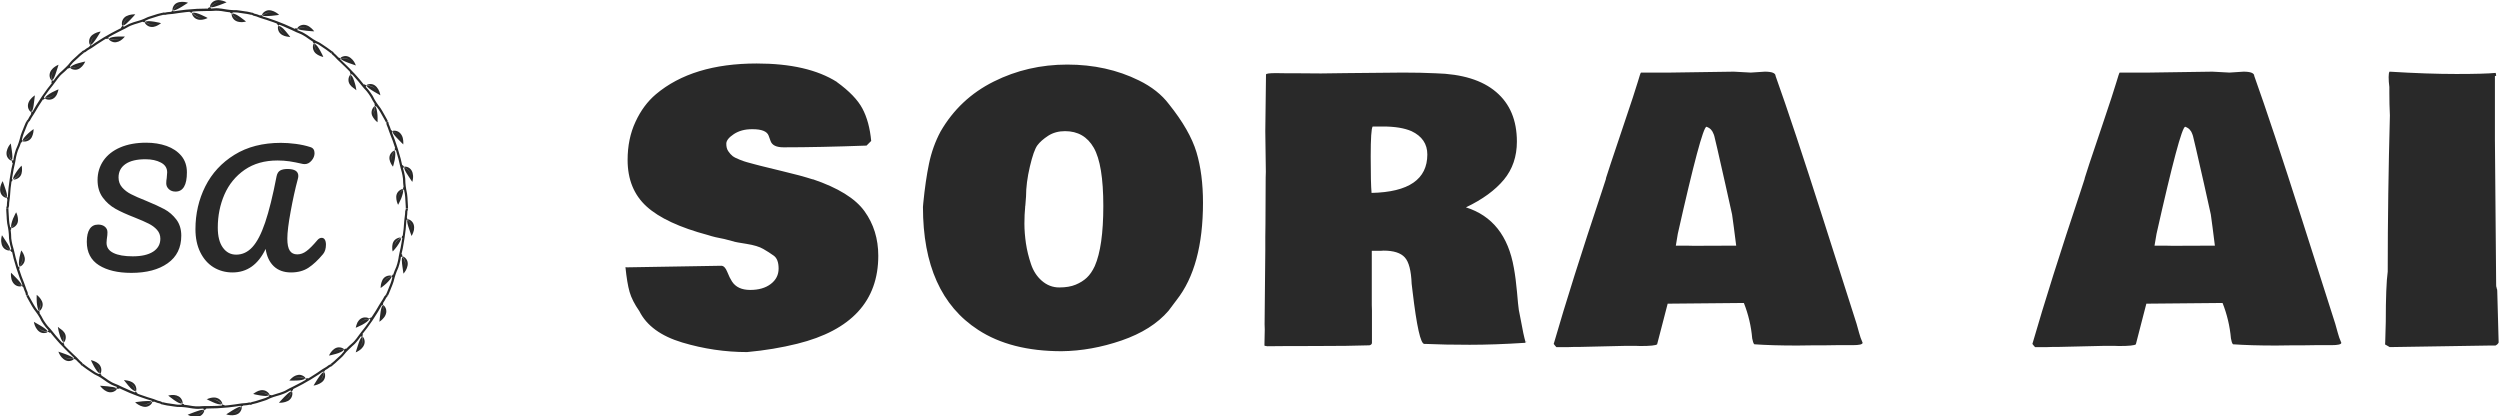 <svg xmlns="http://www.w3.org/2000/svg" version="1.1" xlink="http://www.w3.org/1999/xlink" xmlns:svgjs="http://svgjs.com/svgjs" width="100%" height="100%" preserveAspectRatio="xMidYMid meet" viewBox="0 -8.741492365516024e-7 300.004 49.9" overflow="visible"><defs id="SvgjsDefs11173"></defs><g id="SvgjsG11174" transform="scale(0.649)" opacity="1"><g id="SvgjsG11175" class="tcZUW5UKU" transform="translate(-4.703, -4.438) scale(0.086)" light-content="false" non-strokable="false" fill="#292929"><path d="M899.1 592.3s1.2-1.3 3.1-3.5c1.8-2.1 4.4-5.1 6.6-8.3 4.5-6.5 9-14 8.2-17.2-1.7.9-3.4 1.8-4.9 2.9-1.7 1.2-3.2 2.6-4.6 4.1-.7.7-1.2 1.5-1.8 2.3-.5.8-1 1.6-1.4 2.5-.9 1.7-1.3 3.6-1.6 5.4.3-1.9.6-3.7 1.4-5.5.3-.9.9-1.7 1.3-2.6.6-.8 1.1-1.6 1.8-2.4 1.3-1.5 2.8-2.9 4.5-4.2 1.1-.8 2.3-1.6 3.5-2.3.5-.3 1-.5 1.4-.8.1 0 1-.7 2.1-1.4l-.1.7c-.1.6.4 1.2 1.1 1.5-.3 2.4-.9 5.1-1.7 9.7-1 5.7-1.5 8.5-2 11.3-.5 2.8-1.3 5.6-2.5 11.2-1.3 5.7-1.6 8.7-2.1 11.5-.5 2.9-1 5.6-2.5 11.1-1.6 5.5-2.5 8.1-3.8 10.7-1.2 2.6-2.4 5.3-4.3 10.9-.2.7-.4 1.3-.6 2-.8-.1-1.6.2-1.8.9l-.3 1.2-1.9.9c-.8-.9-2.4-1.2-5.3-.8-9.8 1.3-14 7.9-15.9 14.3-2.2 6.3-1.9 12.5-1.9 12.5s1.5-1.1 3.7-2.8c2.2-1.7 5.3-4.1 8.2-6.8 5.7-5.4 11.6-11.9 11.5-15.2-1.9.5-3.7 1.1-5.4 1.9-1.9.9-3.7 1.9-5.3 3.1-.8.6-1.5 1.3-2.2 1.9-.6.7-1.4 1.4-1.9 2.2-1.2 1.5-1.9 3.2-2.6 5 .6-1.8 1.3-3.5 2.5-5.1.5-.8 1.2-1.5 1.8-2.2.7-.7 1.4-1.4 2.2-2 1.6-1.2 3.3-2.3 5.3-3.2 1.3-.6 2.6-1.1 3.9-1.5.5-.2 1.1-.3 1.6-.5 0 0 .5-.2 1.1-.4-.1.2-.1.4-.2.7-.2.7.2 1.5 1 1.9-.4 1.3-.6 2.4-.9 3.4-.7 2.8-1.4 5.5-3.4 10.8-.5 1.4-1 2.5-1.4 3.6-.4 1-.8 2-1.2 2.8-.7 1.7-1.2 3-1.7 4.4-.8 2.1-1.7 4.3-3.2 7.8-.4.8-.8 1.8-1.3 2.8-.3.6-.5 1.2-.8 1.8l4.3 2.1c.3-.6.6-1.2.8-1.8.5-1 .9-2 1.3-2.8 1.6-3.6 2.5-5.8 3.3-8 .5-1.3 1-2.7 1.7-4.4.4-.8.7-1.8 1.2-2.8.4-1.1.9-2.2 1.4-3.6 2.2-5.5 2.9-8.5 3.6-11.3.4-1.4.7-2.8 1.2-4.5.5-1.7 1-3.8 2-6.5 1.8-5.4 3-8 4.2-10.7 1.3-2.6 2.3-5.5 3.9-11.1 1.6-5.7 2.1-8.7 2.7-11.5.3-1.5.4-2.9.7-4.7.3.2.5.3.9.3.9.1 1.7-.5 1.8-1.2.4.5.6.9.7 1 .4.4.7.9 1.1 1.3.9 1.2 1.6 2.4 2.3 3.6 1 1.9 1.7 3.9 2.2 5.9.3 1 .4 2 .5 3.1 0 1 .2 2.1 0 3.1 0 2.1-.6 4-1.2 6 .6-1.9 1.1-3.9 1.1-6 .1-1-.1-2-.1-3.1-.2-1-.3-2-.6-3-.5-2-1.2-4-2.3-5.8-1-1.7-2.1-3.3-3.3-4.7-1.8 2.8-1.2 11.5 0 19.8.6 4.1 1.3 8.1 1.6 11.1.4 2.9.7 4.9.7 4.9s1.1-1.2 2.7-3.3c.7-1 1.6-2.3 2.4-3.7.8-1.4 1.5-3 2.2-4.8 1.3-3.4 2.2-7.3 1.9-11.2-.2-1.9-.6-3.9-1.5-5.8s-2.3-3.7-4.1-5.4c-2.2-2-3.7-2.7-4.8-2.3l-1.4-2.2v-1.7c0-.8-.7-1.5-1.6-1.6 0-.2.1-.4.1-.6 1.3-5.7 2-8.5 2.6-11.3.5-2.9 1-5.7 2-11.4s1.6-8.6 1.9-11.5c.4-2.9.7-5.8 1.5-11.5.4-2.9.6-5 .9-6.8.2-1.8.3-3.3.4-4.7.2-2.9.5-5.8.9-11.6.1-1.3.2-2.5.3-3.5.5-.2.8-.6.9-1.1l.2-1c.6.6 1.1 1.1 1.1 1.2.4.4.9.7 1.3 1.1 1 1 2 2 2.9 3.1 1.3 1.7 2.4 3.5 3.3 5.4.5.9.8 1.9 1.1 2.9.2 1 .6 2 .7 3 .4 2 .2 4.1 0 6.1.2-2 .3-4.1-.1-6.1-.1-1-.5-2-.7-3-.4-1-.7-1.9-1.2-2.9-.9-1.9-2-3.7-3.4-5.3-1.2-1.4-2.5-2.8-4-4-1.5 3.1.9 11.5 3.7 19.4.4 1 .7 2 1 2.9.3.9.6 1.9.9 2.8.6 1.8 1.2 3.4 1.7 4.8 1 2.8 1.7 4.6 1.7 4.6s3.5-5.6 5.1-12.8c1.2-7.2.3-16-7.9-21.3-2.5-1.6-4.1-1.9-5.1-1.4-.5-.6-1.1-1.2-1.7-1.8l.1-.9c.1-.5-.2-1.1-.7-1.4.1-.8.2-1.5.3-2.2.4-2.9.8-5.8.9-11.6 0 0 .9-2 1-3.1l.1-2H927l-.1 2c0 .3-1 2.8-1 2.8-.1 5.7-.5 8.4-.9 11.3-.2 1.4-.4 2.9-.6 4.7-.2 1.8-.5 4-.7 6.9-.5 5.7-.7 8.6-.9 11.5-.1 1.4-.2 2.9-.4 4.7-.2 1.8-.5 3.9-.9 6.8-.4 3-.7 5.2-.9 7.1-.8 0-1.5.6-1.6 1.3l-.1 1.2-2.8 2c-.9-.7-2.6-.7-5.3.3-9.3 3.3-12.2 10.5-12.7 17.2-.1.8-.1 1.7-.1 2.5s-.1 1.6 0 2.3c0 1.5.1 2.9.2 4 .5 1.7.9 3.2.9 3.2z"></path><path d="M819.5 756.3s6.8-2.7 13.9-6.4c6.9-3.8 14.1-8.7 14.9-12-1.9 0-3.8.2-5.7.5-2.1.4-4 1-5.9 1.7-.9.4-1.8.9-2.6 1.3-.8.5-1.6 1-2.3 1.7-1.5 1.2-2.6 2.7-3.8 4.2 1.1-1.5 2.2-3.1 3.7-4.3.7-.7 1.5-1.2 2.3-1.7.9-.5 1.7-1 2.6-1.4 1.8-.8 3.8-1.4 5.9-1.8 1.4-.3 2.7-.4 4.2-.5.6 0 1.1-.1 1.7-.1.1 0 1.2-.1 2.5-.3l-.4.6c-.3.5-.2 1.3.2 1.8-1.4 2-3 4.2-5.7 8-1.7 2.3-2.9 4.1-4 5.6-1 1.5-2 2.6-2.8 3.7-1.8 2.3-3.5 4.5-7.1 9-3.5 4.6-5.3 7-7 9.4-1.7 2.4-3.3 4.7-7 9-1.8 2.2-3.4 3.6-4.7 4.8-1.3 1.2-2.4 2.1-3.5 3.1-2.2 1.9-4.5 3.8-8.5 8-.5.5-1 1-1.5 1.4-.7-.5-1.6-.5-2.1 0l-.8.9-2.1-.1c-.3-1.1-1.6-2.1-4.4-3-4.7-1.5-8.7-1.2-12 .1-1.7.6-3.2 1.6-4.6 2.6-1.4 1-2.7 2.1-3.9 3.4-4.6 4.8-7 10.6-7 10.6s7.1-1.3 14.8-3.6c1.9-.6 3.9-1.2 5.7-1.8 1.8-.7 3.6-1.5 5.1-2.2 3.1-1.5 5.4-3.2 6.1-4.7-1.9-.4-3.8-.6-5.6-.6-2.1 0-4.1.2-6.1.6-1 .2-1.9.5-2.8.8-.9.4-1.8.7-2.6 1.2-1.8.8-3.2 2-4.7 3.2 1.4-1.3 2.8-2.5 4.6-3.3.8-.5 1.7-.8 2.6-1.2.9-.3 1.8-.6 2.8-.8 1.9-.5 4-.7 6.1-.7 1.4 0 2.8.1 4.2.3.5.1 1.1.2 1.7.3.1 0 .5 0 1.2.1l-.5.5c-.5.5-.5 1.5.1 2.2-.8 1-1.6 1.9-2.3 2.8-.9 1.1-1.8 2.3-3 3.6-1.2 1.3-2.6 2.9-4.8 4.7-4.4 3.8-6.5 5.9-8.6 7.8-.8.8-1.7 1.6-2.6 2.5-1 .9-2.1 2-3.6 3.1-.7.6-1.5 1.2-2.4 1.9l-1.6 1.2 3 3.7 1.6-1.2c.9-.7 1.7-1.3 2.4-1.9 1.6-1.2 2.7-2.3 3.7-3.2 1-1 1.9-1.8 2.7-2.6 2.1-2 4.2-4 8.6-7.8 1.1-1 2.1-1.8 2.9-2.7.8-.8 1.5-1.6 2.1-2.3 1.2-1.4 2.2-2.6 3.1-3.7 1.8-2.3 3.6-4.5 7.7-8.4 4-4.1 6.1-6 8.3-7.9 1.1-1 2.2-1.9 3.6-3.2 1.4-1.3 3-2.8 4.9-5.1 3.9-4.5 5.6-6.9 7.3-9.3.9-1.2 1.7-2.4 2.8-3.8.2.2.4.5.6.6.8.5 1.8.4 2.2-.3.1.6.2 1.1.2 1.1.1.5.3 1.1.3 1.6.3 1.4.4 2.8.4 4.2.1 2.1-.1 4.3-.6 6.3-.2 1-.5 2-.8 3-.4.9-.7 1.9-1.3 2.8-.9 1.8-2.2 3.4-3.6 4.9 1.4-1.5 2.7-3.1 3.5-5 .5-.9.8-1.9 1.2-2.8.3-1 .6-2 .8-3 .4-2 .5-4.2.4-6.3-.1-1.9-.4-3.8-.9-5.6-3 1.6-6.1 9.8-8.6 17.8-1.3 3.9-2.6 7.7-3.4 10.6-.9 2.9-1.4 4.7-1.4 4.7s6.2-2.4 11.7-7.3c5.3-5.1 9.8-12.7 6.4-21.8-1-2.7-2.2-4-3.3-4.2l-.3-2.6.7-1.5c.4-.7 0-1.6-.7-2.2.1-.2.3-.3.4-.5l7.2-9.2c.9-1.2 1.8-2.3 2.9-3.8 1.1-1.5 2.3-3.3 4-5.6 3.4-4.7 5.1-7.1 6.7-9.5 1.6-2.4 3.2-4.9 6.3-9.8 1.6-2.4 2.7-4.3 3.7-5.8s1.8-2.7 2.5-4c1.5-2.5 2.9-5 5.8-10.1.7-1.2 1.3-2.2 1.8-3.1.5 0 1-.2 1.2-.6l.6-.9c.3.9.5 1.5.5 1.6.2.5.5 1 .7 1.5.5 1.3.9 2.7 1.2 4 .5 2.1.7 4.2.6 6.3 0 1.1-.1 2.1-.2 3.1-.2 1-.4 2-.7 3-.3 1-.7 1.9-1.1 2.9.4-.9.8-1.9 1.1-2.9.3-1 .5-2 .7-3 .1-1 .2-2.1.2-3.1 0-2.1-.3-4.2-.8-6.3-.5-1.8-1.1-3.6-1.9-5.4-1.3 1.1-2.4 3.8-3.2 7.2-.4 1.7-.8 3.7-1.1 5.7-.2 1-.3 2-.4 3.1-.1 1-.3 2.1-.4 3.1-1.2 8.1-1.9 15.9-1.9 15.9s5.6-3.5 10.1-9.4c.6-.7 1.1-1.5 1.6-2.3.5-.8.9-1.7 1.3-2.5.8-1.7 1.4-3.6 1.7-5.5.6-3.9.1-8-2.5-12.2-1.5-2.5-2.9-3.5-4-3.5l-.7-2.4c.2-.2.4-.5.5-.8.3-.5.2-1.1-.1-1.6.4-.6.8-1.2 1.2-1.9 1.6-2.4 3.2-4.9 5.8-10 0 0 1.7-1.4 2.2-2.4l.9-1.8-4.3-2.1-.9 1.8c-.1.3-2.1 2.1-2.1 2.1-2.6 5.1-4.1 7.4-5.7 9.8-.8 1.2-1.6 2.4-2.6 4-1 1.5-2.2 3.4-3.6 5.9-2.9 5-4.3 7.5-5.8 9.9-.7 1.3-1.5 2.5-2.5 4s-2.1 3.3-3.7 5.7c-1.6 2.6-2.8 4.4-3.9 6-.8-.3-1.6-.1-2 .5l-.6 1c-1.1.2-2.3.4-3.4.6-.5-1-2-1.7-4.9-2.1-4.9-.6-8.8.5-11.8 2.4-1.5 1-2.9 2.1-4 3.4-1.2 1.3-2.1 2.7-3 4.1-2.9 6.1-4.1 12.2-4.1 12.2z"></path><path d="M676.7 869.7s.5 0 1.3.1c.8 0 2 .1 3.4.1 2.8.1 6.6.1 10.6-.1 8-.2 16.5-1.7 18.6-4.3-1.7-.8-3.5-1.5-5.3-1.9-2-.5-4-.8-6-.9-1-.1-1.9 0-2.9.1s-1.9.2-2.9.4c-1.9.3-3.6 1.2-5.3 2 1.6-.9 3.3-1.8 5.2-2.2.9-.3 1.9-.3 2.9-.5 1-.1 1.9-.2 2.9-.1 2 0 4 .3 6 .8 1.3.3 2.7.8 4 1.3.5.2 1 .4 1.5.7.1 0 1.2.4 2.4.8l-.6.4c-.5.3-.7 1.1-.5 1.8-2.1 1.2-4.5 2.6-8.5 4.9-5.1 2.7-7.7 4-10.2 5.3-2.6 1.3-5.1 2.7-10.2 5.2-5.3 2.4-7.9 3.9-10.4 5.3-1.3.7-2.5 1.5-4.1 2.3-.8.4-1.6.9-2.6 1.3-1 .5-2.2.9-3.5 1.4-5.3 2.1-8 2.8-10.8 3.6-1.4.4-2.8.8-4.5 1.4-1.7.6-3.9 1.1-6.6 2.1-.7.2-1.3.5-2 .7-.4-.7-1.2-1.1-1.9-.9l-1.1.4-1.8-1c.2-1.1-.6-2.6-2.7-4.6-1.8-1.7-3.6-2.9-5.4-3.7-1.8-.8-3.6-1.2-5.4-1.4-3.6-.4-7.2.4-10.3 1.6-3.1 1.2-5.8 2.9-7.8 4.2-2 1.3-3.2 2.2-3.2 2.2s.4.1 1.2.4c.8.2 1.9.6 3.3.9 2.7.6 6.5 1.4 10.4 2 3.9.6 8.1 1.1 11.6 1.2 3.5-.1 6.3-.6 7.5-1.7-1.5-1.1-3.1-2.1-4.8-2.9-1.9-.9-3.8-1.6-5.7-2.1-1-.3-1.9-.4-2.9-.6-1-.1-1.9-.2-2.9-.2-1.9 0-3.8.4-5.6 1 1.8-.6 3.6-1.1 5.6-1.1 1-.1 1.9 0 2.9.1 1 .2 2 .3 2.9.6 2 .5 3.9 1.1 5.8 2 1.2.6 2.4 1.3 3.6 2 .5.3.9.6 1.4.9 0 0 .4.3 1 .6l-.6.2c-.7.3-1 1.1-.8 2-1.2.5-2.2 1-3.2 1.5-2.6 1.4-5.2 2.4-10.6 4-5.6 1.6-8.4 2.5-11.1 3.5-1.1.4-2.2.7-3.5 1.1-1.3.4-2.8.7-4.6 1.2-.9.2-1.9.4-3 .7l-1.9.4 1.1 4.7 2-.5c1.1-.3 2.1-.5 3-.7 1.9-.5 3.4-.9 4.8-1.2.7-.2 1.3-.4 1.9-.5.6-.2 1.1-.4 1.7-.6 2.7-.9 5.5-1.9 11.1-3.5 2.9-.8 5-1.5 6.7-2.2 1.7-.6 3.1-1.4 4.4-2 2.7-1.3 5.2-2.6 10.6-4.4 2.7-.9 4.8-1.5 6.5-2 1.7-.6 3.1-.9 4.5-1.3 2.8-.8 5.7-1.6 11.2-3.8 1.4-.5 2.6-1 3.6-1.5l2.8-1.4c1.6-.9 2.9-1.6 4.2-2.3 1.3-.7 2.5-1.5 4.1-2.3 0 .3.1.6.3.9.5.8 1.4 1.1 2.1.7-.2.6-.3 1-.4 1.1-.1.6-.2 1.1-.4 1.6-.4 1.4-.8 2.7-1.4 4-.9 2-1.9 3.8-3.2 5.5-.6.9-1.3 1.6-2 2.4-.8.7-1.5 1.5-2.4 2-1.7 1.2-3.6 2-5.5 2.7 1.9-.7 3.8-1.5 5.4-2.8.9-.5 1.6-1.3 2.3-2 .7-.8 1.4-1.5 2-2.4 1.2-1.7 2.3-3.6 3.1-5.5.7-1.7 1.3-3.6 1.6-5.5-1.7.1-4.1 1.7-6.8 4-1.4 1.2-2.8 2.5-4.2 4-1.5 1.4-3 2.8-4.4 4.3-5.8 5.9-10.9 11.9-10.9 11.9s6.6.4 13.7-1.7c1.8-.5 3.6-1.2 5.3-2.1.4-.2.8-.5 1.3-.7.4-.3.8-.5 1.2-.8.8-.6 1.5-1.2 2.2-1.9 2.8-2.8 4.8-6.5 5.2-11.4.2-2.9-.2-4.5-1.1-5.2l.9-2.4 1.3-1c.6-.5.8-1.4.3-2.2l.6-.3c5.2-2.5 7.8-4 10.4-5.3 2.6-1.4 5.2-2.6 10.3-5.4 5-2.9 7.6-4.3 10.1-5.8 1.3-.7 2.5-1.4 4.1-2.3.8-.5 1.7-.9 2.6-1.5 1-.6 2-1.3 3.3-2.1 4.9-3.1 7.3-4.7 9.8-6.2 1.2-.8 2.5-1.6 4-2.5 1.5-1 3.3-2.3 5.7-4 1.1-.8 2-1.4 2.9-2 .5.2 1 .2 1.4 0l.9-.5c-.1.9-.2 1.6-.2 1.6 0 .6 0 1.1-.1 1.7-.1 1.4-.3 2.8-.6 4.2-.5 2.1-1.2 4.1-2.1 6-.4 1-1 1.9-1.6 2.7-.7.8-1.2 1.6-2 2.3-1.4 1.5-3.1 2.6-4.8 3.7 1.7-1.1 3.4-2.2 4.8-3.8.7-.7 1.3-1.6 1.9-2.4.6-.9 1.1-1.8 1.5-2.7.9-1.9 1.5-3.9 2-6 .4-1.9.6-3.8.6-5.7-1.7.4-3.7 2.4-5.9 5.2-.5.7-1.1 1.5-1.7 2.2-.6.8-1.2 1.5-1.8 2.4-1.2 1.6-2.4 3.4-3.5 5.1-2.3 3.4-4.4 6.9-5.9 9.5-1.5 2.6-2.6 4.2-2.6 4.2s.4 0 1.1-.1c.7-.1 1.7-.3 3-.6 2.4-.6 5.7-1.7 9-3.4 3.2-1.7 6.5-4 8.7-7.2 2.2-3.3 3.5-7.3 3-12.2-.3-2.9-1.1-4.4-2.1-4.9l.4-2.4.8-.5c.5-.3.7-.8.6-1.4.7-.4 1.3-.7 1.9-1.1 2.6-1.4 5-3 9.6-6.5 0 0 2.1-.5 3-1.2l1.6-1.2-3-3.7-1.6 1.2c-.2.2-2.8 1-2.8 1-4.5 3.5-6.8 5-9.4 6.4-2.5 1.4-5.1 2.9-9.9 6.3-2.3 1.7-4.1 2.9-5.6 3.9s-2.7 1.7-3.9 2.5c-2.4 1.5-4.9 3.1-9.7 6.2-1.3.8-2.4 1.5-3.4 2.1-1 .6-1.9 1.1-2.7 1.6-.6-.6-1.4-.8-2-.5l-1 .6-3.3-1c0-1.1-1.1-2.4-3.6-4-4.2-2.6-8.1-3.3-11.6-2.8-1.8.3-3.5.7-5.1 1.3-1.6.6-3.2 1.4-4.6 2.3-2.8 1.8-5.1 4-6.8 5.7-.8.9-1.5 1.6-1.9 2.1-.6.4-.8.7-.8.7zm-177.9 39.9s.4.2 1.1.7c.7.4 1.7.9 3 1.6 2.5 1.3 5.9 2.9 9.6 4.5 1.8.8 3.7 1.6 5.6 2.3 1.9.7 3.7 1.3 5.4 1.7 3.4.8 6.2 1 7.7.3-1.2-1.5-2.5-2.8-3.9-4-1.6-1.4-3.3-2.5-5-3.4-.9-.5-1.8-.9-2.7-1.3-.9-.3-1.8-.7-2.8-.9-1.9-.5-3.8-.5-5.6-.5 1.9-.1 3.8-.1 5.7.3.9.1 1.9.5 2.8.8l2.7 1.2c1.8.9 3.5 2 5.1 3.3 1 .9 2.1 1.8 3 2.9.4.4.7.8 1.1 1.3.1.1.9.8 1.8 1.7l-.7.1c-.6.1-1.1.6-1.3 1.3-2.4.2-5.2.4-9.8.7-5.7.2-8.6.2-11.5.3-1.4 0-2.9.1-4.7.1-.9 0-1.9 0-3 .1-1.1 0-2.4.1-3.8 0-5.8-.1-8.8.1-11.7.3-1.5.1-2.9.2-4.7.3-1.8 0-3.9.1-6.7-.1-5.7-.4-8.4-.9-11.3-1.4-1.4-.3-2.9-.5-4.7-.8-.9-.1-1.9-.2-3-.4s-2.4-.4-3.8-.5c-.7-.1-1.4-.2-2.1-.2 0-.9-.6-1.6-1.3-1.6l-1.2-.1-1.2-1.7c.7-.9.6-2.6-.4-5.3-1.7-4.6-4.5-7.5-7.6-9.3-3.1-1.8-6.6-2.8-9.9-3-3.3-.3-6.5 0-8.8.4-1.2.2-2.1.4-2.8.5-.7.1-1 .2-1 .2s.3.3 1 .9c.6.5 1.5 1.2 2.6 2.1 2.2 1.7 5.2 4.1 8.5 6.4 1.6 1.1 3.3 2.3 5 3.3.8.5 1.7 1 2.5 1.5l2.4 1.2c3.1 1.4 5.9 2.2 7.5 1.8-.9-1.7-1.9-3.3-3-4.7-1.3-1.6-2.7-3.1-4.2-4.3-.8-.7-1.6-1.1-2.4-1.7-.8-.5-1.7-1.1-2.5-1.4-1.7-.9-3.6-1.3-5.4-1.6 1.9.3 3.7.6 5.5 1.5.9.3 1.7.9 2.6 1.4.8.6 1.7 1.1 2.4 1.7 1.6 1.2 3 2.7 4.3 4.3.9 1.1 1.7 2.2 2.4 3.4.3.5.6 1 .8 1.5 0 0 .3.4.7 1l-.7-.1c-.7-.1-1.4.6-1.6 1.5h-3.6c-1.5 0-2.9 0-4.7-.1-.9 0-1.8-.1-2.9-.3-1.1-.2-2.3-.3-3.7-.6-5.7-1-8.7-1.4-11.5-1.7-1.1-.1-2.3-.3-3.6-.5-1.3-.2-2.8-.5-4.7-.9-.9-.2-1.9-.4-3-.7l-1.9-.4-1.1 4.7 2 .5c1.1.2 2.1.5 3 .7 1.9.4 3.5.8 4.8 1 1.4.2 2.5.3 3.7.5 2.8.4 5.8.7 11.5 1.7 5.8 1.1 8.9 1 11.9 1s5.8 0 11.4.7c1.4.2 2.7.4 3.8.5 1.1.1 2.1.2 3 .4 1.8.2 3.2.5 4.6.8 2.9.5 5.8 1 11.7 1.5 2.9.3 5.2.2 7 .1 1.9-.1 3.3-.2 4.8-.3 1.5-.1 2.9-.2 4.7-.3-.1.3-.1.6-.1.9.1.9.8 1.6 1.6 1.5-.4.5-.8.8-.8.8-.3.5-.7.9-1.1 1.3-.9 1.1-1.9 2.1-3 3-1.6 1.4-3.4 2.6-5.3 3.6-.9.5-1.9.9-2.9 1.3-1 .3-2 .7-3 .8-2 .4-4.1.2-6.1 0 2 .2 4.1.3 6.1-.1 1-.2 2-.6 3-.9 1-.4 1.9-.8 2.8-1.3 1.8-1 3.6-2.2 5.2-3.6 1.4-1.3 2.7-2.7 3.9-4.2-1.6-.7-4.4-.3-7.9.6-1.7.5-3.6 1.1-5.5 1.8s-3.9 1.3-5.8 2c-7.8 2.8-15 5.9-15 5.9s5.8 3.2 13.1 4.4c1.8.3 3.7.5 5.6.4 1.9-.1 3.9-.5 5.7-1.1 3.7-1.3 7.2-3.7 9.7-8 1.5-2.5 1.8-4.2 1.2-5.2l1.9-1.8 1.6-.3c.8-.1 1.3-1 1.2-1.9h.7c1.5.1 2.7 0 3.9 0 1.1 0 2.1-.1 3-.1 1.8 0 3.3-.1 4.7-.1 2.9-.1 5.8-.2 11.6-.3 5.8-.4 8.7-.6 11.6-.9 2.9-.2 5.8-.4 11.6-.9 5.8-.7 8.6-1.1 11.5-1.4 1.4-.2 2.9-.4 4.7-.6 1.8-.2 4-.4 6.8-1 1.3-.2 2.5-.4 3.5-.6.3.4.8.6 1.2.6l1.1-.1c-.5.8-.9 1.3-.9 1.4-.3.5-.5 1-.8 1.5-.7 1.3-1.5 2.4-2.4 3.6-1.3 1.7-2.9 3.3-4.5 4.5-.8.6-1.7 1.1-2.6 1.7-.9.4-1.8 1-2.8 1.2-1.9.8-3.9 1-6 1.2 2-.2 4-.5 5.9-1.3 1-.3 1.9-.9 2.8-1.3.9-.6 1.8-1.1 2.6-1.7 1.6-1.2 3.1-2.8 4.4-4.5 1.1-1.5 2.2-3.2 3-4.9-1.7-.4-4.4.7-7.6 2.2-3.2 1.4-6.9 3.5-10.5 5.7-3.5 2.1-6.9 4.3-9.4 6-2.5 1.5-4.2 2.6-4.2 2.6s1.6.6 4.1 1.2c2.5.5 5.9.9 9.6.8 3.7-.1 7.6-.9 11-2.7.9-.5 1.7-1 2.5-1.6.8-.6 1.5-1.4 2.2-2.2 1.4-1.6 2.5-3.6 3.3-5.9 1-2.8 1-4.5.2-5.3l1.4-2.1.9-.1c.5 0 1-.4 1.2-1 .8-.1 1.5-.1 2.2-.2 1.4-.1 2.9-.2 4.7-.4.9-.1 1.9-.2 3-.4s2.3-.5 3.7-.8c0 0 2.1.4 3.2.2l2-.5-1.1-4.7-1.9.4c-.3.1-2.9-.2-2.9-.2-1.4.3-2.6.6-3.7.8-1.1.2-2.1.3-2.9.4-1.8.2-3.2.3-4.6.4-2.9.2-5.9.4-11.6 1.4-2.8.6-5 .7-6.7 1-1.8.2-3.2.4-4.6.6-2.9.4-5.7.7-11.4 1.4-3 .3-5.3.4-7.1.6-.2-.8-.9-1.4-1.6-1.3l-1.2.1-2.6-2.3c.5-1 .1-2.7-1.5-5.1-2.6-4.1-5.9-6.4-9.3-7.5-3.4-1.3-7-1.4-10.3-1-3.3.4-6.3 1.3-8.6 2.2-1.1.4-2 .8-2.6 1.1-.8-.2-1.2-.1-1.2-.1zm-177.6-41s.3.4.7 1.1c.5.7 1.2 1.6 2 2.7 1.7 2.2 4 5.2 6.7 8.2 1.3 1.5 2.7 3 4 4.5l2.1 2.1c.7.6 1.4 1.2 2.1 1.7 2.7 2.2 5.1 3.6 6.8 3.6-.4-1.9-1-3.7-1.8-5.3-.8-1.9-1.8-3.7-3-5.3-.6-.8-1.3-1.5-1.9-2.3-.7-.7-1.3-1.4-2.1-2-1.5-1.3-3.2-2.1-4.9-2.9 1.7.7 3.5 1.5 4.9 2.8.8.5 1.4 1.3 2.2 1.9.6.8 1.3 1.4 1.9 2.2 1.2 1.6 2.3 3.3 3.1 5.2.6 1.2 1.1 2.5 1.5 3.9.2.5.3 1.1.4 1.6 0 .1.4 1.1.9 2.4l-.6-.2c-.6-.2-1.3.1-1.7.7-2.2-.9-4.8-1.9-9.1-3.6-5.3-2.3-7.9-3.5-10.5-4.7-1.3-.6-2.6-1.2-4.3-1.9-.8-.4-1.7-.8-2.7-1.2-1-.5-2.2-1-3.4-1.6-5.2-2.7-8-3.7-10.7-4.8-1.4-.5-2.7-1.1-4.3-1.8-.8-.4-1.7-.7-2.7-1.2-1-.5-2.1-1.1-3.3-1.8-4.9-2.8-7.2-4.4-9.6-6.2-1.2-.8-2.4-1.7-3.9-2.7-1.5-1-3.3-2.3-5.8-3.9-.6-.4-1.2-.8-1.7-1.1.3-.8.1-1.6-.5-2l-1-.6-.4-2c1-.5 1.7-2.1 1.9-5 .2-2.4 0-4.6-.5-6.5-.3-1-.6-1.9-1-2.7-.4-.9-.8-1.7-1.3-2.5-2-3.1-4.8-5.4-7.7-7-1.4-.8-2.9-1.5-4.3-2.1-.7-.3-1.4-.5-2-.8l-1.8-.6c-2.2-.8-3.7-1.1-3.7-1.1s.7 1.7 1.8 4.3c1.2 2.6 2.9 5.9 4.9 9.4 2 3.5 4.2 7 6.3 9.8 2.2 2.7 4.3 4.6 6 4.9-.1-1.9-.3-3.8-.7-5.6-.4-2-1.1-3.9-1.9-5.8-.4-.9-.9-1.8-1.3-2.7-.6-.8-1-1.7-1.7-2.3-1.2-1.5-2.7-2.7-4.2-3.7 1.6 1 3.1 2.2 4.3 3.7.7.7 1.2 1.5 1.7 2.3.5.9 1 1.7 1.4 2.6.8 1.9 1.5 3.7 2 5.8.3 1.3.5 2.7.7 4.1.1.5.1 1.1.1 1.7 0 .1.1.5.2 1.2l-.6-.3c-.6-.4-1.5-.1-2.1.6-1.2-.6-2.2-1.1-3.2-1.5-.7-.3-1.3-.6-2-.9l-2.1-1.2c-1.5-.9-3.3-2-5.6-3.7-4.7-3.4-7.2-4.9-9.7-6.5-1.9-1.3-3.8-2.6-6.8-5-.7-.6-1.5-1.2-2.4-1.9l-1.6-1.2-3 3.7 1.6 1.2c.9.7 1.7 1.3 2.5 1.9 3.1 2.4 5.1 3.8 7 5.1 2.4 1.5 4.9 3.1 9.6 6.5 4.9 3.4 7.5 4.9 10.2 6.1 2.7 1.3 5.2 2.4 10 5.5 2.4 1.5 4.2 2.8 5.6 3.8 1.5 1 2.7 1.8 3.9 2.7 2.4 1.7 4.8 3.5 9.9 6.4 1.3.7 2.4 1.4 3.4 1.9s2 .9 2.8 1.3c1.7.7 3.1 1.3 4.4 1.8 1.4.5 2.7 1.1 4.4 1.8-.2.2-.4.5-.5.8-.3.9 0 1.8.8 2.1-.6.2-1 .4-1.1.4-.5.3-1 .5-1.5.7-1.3.6-2.7 1-4 1.4-2.1.6-4.2.9-6.3.9-1.1.1-2.1 0-3.1-.1-1-.2-2.1-.3-3-.6-2-.5-3.8-1.5-5.5-2.6 1.7 1 3.6 2 5.5 2.5.5.2 1 .3 1.5.4.5.1 1 .1 1.5.2 1 0 2.1.1 3.1 0 2.1-.1 4.2-.4 6.3-1 1.8-.5 3.6-1.2 5.3-2.1-1.1-1.3-3.9-2.2-7.4-2.8-1.8-.3-3.7-.6-5.7-.8-2-.3-4.1-.5-6.1-.8-8.2-.9-16.1-1.2-16.1-1.2s3.8 5.4 9.8 9.6c6 4.3 14.5 6.8 22.7 1.4 2.4-1.6 3.4-3 3.4-4.1l2.5-.8 1.6.4c.8.2 1.6-.3 1.9-1.1l.6.3c1.3.7 2.4 1.2 3.5 1.7 1 .5 1.9.9 2.8 1.3 1.7.7 3 1.3 4.3 1.9 2.7 1.2 5.3 2.4 10.6 4.7 5.4 2.1 8.1 3.2 10.8 4.3 1.4.5 2.7 1.1 4.4 1.7 1.7.7 3.7 1.5 6.5 2.4 5.5 1.9 8.2 2.8 11 3.8 2.8.9 5.5 2 11.1 3.5 1.3.4 2.4.7 3.4 1 .1.5.4.9.9 1.1l1 .4c-.8.5-1.4.8-1.4.9-.4.4-.9.7-1.4 1-1.2.8-2.4 1.5-3.7 2.2-1.9 1-4 1.7-6 2.1-1 .3-2.1.3-3.1.4-1 0-2.1.1-3.1-.1-2-.1-4-.8-5.9-1.5 1.9.7 3.9 1.3 5.9 1.4 1 .1 2 0 3.1 0 1-.1 2-.2 3.1-.5 2-.5 4-1.2 6-2.2 1.7-.9 3.3-1.9 4.8-3.1-1.4-1-4.2-1.4-7.8-1.3-1.8.1-3.7 0-5.7.2-2 .1-4.1.3-6.2.4-4.1.4-8.1.9-11.1 1.3-.7.1-1.4.2-2 .3-.6.1-1.1.1-1.5.2-.8.1-1.3.1-1.3.1l.8.8c.5.5 1.3 1.2 2.3 2 2 1.5 4.9 3.4 8.3 4.9 3.4 1.5 7.2 2.5 11.1 2.4 3.9-.3 7.9-1.8 11.4-5.3 2.1-2.1 2.8-3.6 2.5-4.7l2.2-1.2.8.3c.5.2 1.1 0 1.5-.4.7.3 1.4.6 2.1.8 1.3.5 2.7 1.1 4.4 1.7 1.7.5 3.8 1.1 6.6 1.7 0 0 1.7 1.3 2.8 1.6l2 .5 1.1-4.7-1.9-.4c-.3-.1-2.5-1.5-2.5-1.5-2.8-.6-4.8-1.2-6.5-1.7-1.7-.5-3-1.1-4.4-1.7-2.7-1.1-5.5-2.2-11.1-3.8-5.5-1.5-8.2-2.6-10.9-3.5-2.7-.9-5.4-1.9-10.9-3.7-2.9-.9-5-1.8-6.7-2.5.1-.8-.2-1.6-.9-1.9l-1.1-.4-1.3-3.2c.9-.7 1.2-2.4.9-5.2-.6-4.9-2.5-8.3-5.1-10.8-1.3-1.2-2.7-2.4-4.2-3.2-1.5-.9-3.1-1.6-4.7-2.1-3.2-1.1-6.3-1.5-8.6-1.8-2.5-.6-4-.7-4-.7z"></path><path d="M179.1 754.4s.3 1.8.8 4.6c.3 1.4.5 3.1.9 4.8.4 1.7.9 3.6 1.5 5.5 2.2 7.6 5.2 15.9 8.3 17.2.4-1.9.6-3.7.7-5.5.1-2.1 0-4.2-.3-6.1-.1-1-.4-1.9-.7-2.9-.3-.9-.6-1.8-1.1-2.7-.8-1.8-2-3.2-3.2-4.6 1.3 1.4 2.5 2.8 3.3 4.6.5.8.8 1.8 1.1 2.7.3.9.6 1.9.7 2.9.4 2 .5 4.1.5 6.2 0 1.4-.1 2.7-.3 4.1-.1.5-.2 1.1-.3 1.6 0 .1-.1 1.2-.2 2.5l-.5-.5c-.5-.4-1.2-.5-1.8-.1-.8-.9-1.7-1.8-2.8-2.9-1-1.2-2.2-2.6-3.8-4.3-3.8-4.3-5.7-6.5-7.5-8.7-1.9-2.1-3.7-4.4-7.2-8.9-3.6-4.6-5.7-6.7-7.7-8.8-2-2.2-3.8-4.3-7.1-8.9-1.6-2.3-2.8-4.1-3.7-5.6-.9-1.5-1.6-2.7-2.3-4.1-1.3-2.6-2.7-5.2-5.8-10.1-.4-.6-.8-1.2-1.1-1.7.6-.6.8-1.4.4-2l-.7-1 .5-2c1.1 0 2.4-1.1 3.9-3.6 5.1-8.5 2.6-15.9-1.3-21.4-1.8-2.8-4-5.1-5.7-6.7-1.7-1.6-3-2.5-3-2.5s-.1 1.8-.1 4.7v4.9c0 1.8 0 3.8.2 5.8.7 7.9 2.1 16.5 4.7 18.5.8-1.8 1.4-3.6 1.9-5.4.5-2 .8-4.1.9-6.1.1-1 0-2-.1-3-.2-.9-.2-1.9-.5-2.8-.4-1.9-1.3-3.5-2.3-5.2 1 1.6 1.9 3.3 2.4 5.1.3.9.4 1.9.6 2.8.1 1 .2 2 .2 3 0 2-.3 4.1-.8 6.1-.3 1.3-.7 2.7-1.2 4-.2.5-.4 1-.6 1.6 0 0-.2.5-.3 1.1l-.4-.6c-.4-.6-1.3-.8-2.1-.4-.8-1.1-1.5-2-2.1-2.8-1.8-2.3-3.5-4.5-6.3-9.4-1.5-2.5-2.6-4.4-3.4-6-.9-1.6-1.6-2.9-2.3-4.1-1.1-2-2.3-4-4.1-7.3-.4-.8-.9-1.7-1.4-2.7l-.9-1.8-4.3 2.1.9 1.8c.5 1 1 1.9 1.4 2.8 1.8 3.5 3 5.6 4.2 7.6.7 1.2 1.4 2.5 2.3 4.1.8 1.6 2 3.5 3.4 6 3 5.2 4.8 7.6 6.6 9.9.9 1.2 1.8 2.3 2.8 3.8 1.1 1.4 2.3 3.2 3.8 5.5 3.1 4.8 4.4 7.3 5.7 10 .3.6.7 1.3 1 2 .4.7.8 1.4 1.3 2.2 1 1.6 2.2 3.4 3.9 5.8 3.4 4.8 5.4 7.1 7.4 9.3 1 1.1 2 2.1 3.2 3.5-.3.1-.5.3-.8.5-.7.7-.7 1.6-.2 2.2-.6 0-1.1-.1-1.2-.1h-1.7c-1.4 0-2.9-.2-4.3-.4-1.1-.2-2.1-.4-3.2-.8-1-.3-2-.7-2.9-1.2-1-.4-1.8-1-2.7-1.5-.8-.6-1.7-1.2-2.4-1.9-1.6-1.3-2.8-3-3.9-4.7 1.2 1.7 2.4 3.3 4 4.6.7.7 1.6 1.2 2.5 1.8.9.5 1.8 1 2.7 1.4.9.4 1.9.8 2.9 1.1 1 .3 2.1.5 3.1.7 1.9.3 3.8.4 5.8.3-.2-.8-.9-1.7-1.9-2.7-1-1-2.2-2-3.6-3.1-2.8-2.2-6.4-4.5-10-6.6-7.2-4.2-13.9-8-13.9-8s.2 1.7.9 4.1c.6 2.5 1.9 5.7 3.7 8.9 3.7 6.3 9.9 12.6 19.9 11 2.9-.4 4.4-1.2 4.8-2.3l2.6.3 1.3 1.1c.6.5 1.6.4 2.3-.2.1.2.3.3.4.5 3.6 4.6 5.4 6.9 7.3 9l7.6 8.8c1.9 2.2 3.3 3.9 4.6 5.2 1.3 1.3 2.3 2.4 3.3 3.4l8 8.4c2 2.1 3.6 3.6 4.9 4.9 1.3 1.3 2.4 2.3 3.4 3.3 2.1 2 4.2 4 8.4 8.1 1 .9 1.9 1.7 2.6 2.4-.1.5 0 1 .3 1.3l.7.8c-.9.1-1.6.2-1.7.2-.6.1-1.1.2-1.7.3-1.4.2-2.9.3-4.3.4-2.1 0-4.2-.3-6.2-.8-1-.2-2-.6-3-1-.9-.5-1.9-.8-2.7-1.4-1.8-1-3.3-2.4-4.7-3.8 1.4 1.4 3 2.8 4.8 3.7.9.6 1.8.9 2.8 1.3 1 .3 1.9.7 3 .9 2 .5 4.1.7 6.2.7 1.9-.1 3.8-.3 5.7-.8-.4-.8-1.2-1.5-2.3-2.3-1.1-.8-2.5-1.6-4.1-2.4-3.2-1.6-7.1-3.2-11-4.6-2-.7-3.9-1.4-5.7-2-1.8-.6-3.4-1.2-4.8-1.7-2.8-1-4.6-1.6-4.6-1.6s.5 1.6 1.6 3.9c.6 1.1 1.3 2.5 2.1 3.9.9 1.4 1.9 2.8 3.1 4.2 2.4 2.7 5.5 5.3 9 6.9 1.8.8 3.7 1.2 5.8 1.4 2.1.1 4.3-.3 6.7-1.1 2.8-1 4.1-2 4.3-3.1l2.5-.2.6.7c.4.4 1 .5 1.5.3.5.6 1 1.1 1.5 1.6 1 1.1 2 2.1 3.3 3.4.6.6 1.4 1.3 2.2 2.1.4.4.9.8 1.3 1.2.5.4 1 .8 1.6 1.3 0 0 1 1.9 1.9 2.6l1.6 1.2 3-3.7-1.6-1.2c-.2-.2-1.7-2.4-1.7-2.4-.6-.4-1.1-.9-1.6-1.2-.5-.4-.9-.8-1.3-1.2-.8-.7-1.5-1.4-2.1-2-1.3-1.2-2.2-2.3-3.2-3.4-2-2.1-4-4.3-8.4-8.1-4.1-4-6.2-6-8.3-8-1-1-2.1-2-3.4-3.2-1.3-1.2-2.9-2.7-4.8-4.8-2.1-2.2-3.6-3.8-4.9-5.2.5-.7.5-1.5 0-2l-.8-.8.2-3.4c1.1-.3 2.1-1.6 3.1-4.3.8-2.3 1.1-4.4 1.1-6.4s-.3-3.9-.9-5.6c-1.2-3.4-3.3-6.3-5.8-8.6-1.2-1.2-2.5-2.2-3.7-3-1.2-.9-2.3-1.7-3.3-2.3-1.9-2-3.3-2.7-3.3-2.7zM100.4 590s-.5 1.7-1.3 4.5c-.7 2.7-1.7 6.5-2.5 10.4-1.3 7.8-2 16.5.1 19.1 1.2-1.5 2.3-3.1 3.1-4.7 1-1.9 1.8-3.8 2.3-5.7.3-1 .4-1.9.6-2.9.1-1 .2-1.9.2-2.9 0-1.9-.4-3.7-.9-5.6.5 1.8 1.1 3.6 1.1 5.5.1.9 0 1.9-.1 2.9-.2 1-.3 1.9-.6 2.9-.5 1.9-1.2 3.9-2.2 5.7-.6 1.2-1.4 2.4-2.2 3.6-.3.5-.7.9-1 1.4 0 .1-.7 1.1-1.3 2.2-.1-.2-.2-.4-.2-.6-.2-.6-.8-1-1.6-.9-.7-2.3-1.4-5-2.7-9.4-.8-2.8-1.4-4.8-1.9-6.6-.2-.9-.5-1.6-.7-2.4-.2-.7-.3-1.4-.5-2.1-.6-2.8-1.3-5.6-2.6-11.2-.7-2.8-1.2-5-1.7-6.7-.5-1.8-.9-3.2-1.3-4.6-.8-2.8-1.6-5.5-2.6-11.1-.5-2.8-.8-4.9-1-6.6-.1-1.8-.2-3.2-.2-4.7-.1-2.9-.1-5.9-.9-11.6-.1-.7-.2-1.4-.3-2 .8-.2 1.4-.9 1.2-1.6-.1-.4-.1-.8-.2-1.2l1.4-1.6c1 .5 2.7 0 5.1-1.6 8.3-5.4 9.1-13.2 8.1-19.8-.8-6.6-3.7-12.1-3.7-12.1s-3.5 6.4-6.7 13.8c-2.8 7.4-5.2 15.8-3.7 18.7 1.5-1.2 2.8-2.6 4-4 1.4-1.6 2.5-3.3 3.4-5.1.5-.9.8-1.8 1.2-2.7.3-.9.6-1.8.7-2.8.4-1.9.3-3.8.2-5.7.1 1.9.3 3.8-.1 5.7-.1.9-.4 1.9-.7 2.8-.4.9-.7 1.8-1.1 2.7-.9 1.8-2 3.5-3.3 5.2-.9 1.1-1.8 2.1-2.9 3.1-.4.4-.8.8-1.3 1.1 0 0-.4.4-.8.9l-.1-.7c-.1-.7-.9-1.3-1.7-1.3-.2-1.3-.5-2.4-.7-3.5-.6-2.9-1.2-5.6-1.6-11.2-.3-2.9-.3-5.1-.4-6.9-.1-1.8-.2-3.3-.3-4.7-.2-2.3-.4-4.6-.5-8.4 0-.9-.1-1.9-.1-3.1l-.1-2H68l.1 2c0 1.1.1 2.2.1 3.1.1 3.9.3 6.3.5 8.6.1 1.4.2 2.9.3 4.7 0 .9.1 1.9.1 3s.2 2.4.3 3.8c.4 5.9 1.1 8.9 1.7 11.8.3 1.4.6 2.9.9 4.6.2 1.8.6 3.8 1 6.7.7 5.7.8 8.5.9 11.4 0 1.5.1 2.9.2 4.8s.5 4.1 1 7c1 5.8 1.9 8.7 2.7 11.5.4 1.4.8 2.8 1.3 4.6-.3 0-.6 0-.9.1-.9.3-1.3 1.1-1.1 1.9-.6-.3-1-.6-1-.6-.5-.2-1-.5-1.5-.7-1.3-.7-2.5-1.4-3.6-2.3-1.7-1.3-3.2-2.8-4.6-4.4-.7-.8-1.2-1.7-1.8-2.5-.5-.9-1-1.8-1.4-2.8-.9-1.9-1.2-3.9-1.5-5.9.3 2 .7 4 1.6 5.9.4 1 .9 1.8 1.4 2.7.6.8 1.2 1.7 1.9 2.5 1.3 1.6 2.9 3 4.6 4.3 1.5 1.1 3.2 2.1 5 2.8.1-.4 0-.9 0-1.4-.1-.5-.2-1.1-.4-1.8-.4-1.3-1-2.8-1.8-4.3-1.6-3.2-3.9-6.8-6.2-10.3-.6-.9-1.2-1.7-1.7-2.6-.6-.8-1.1-1.7-1.6-2.4-1-1.6-2-3-2.8-4.3-1.7-2.5-2.8-4.1-2.8-4.1s-.5 1.6-1 4.1c-.2 1.3-.5 2.7-.6 4.4-.1.8-.1 1.7-.1 2.6 0 .9.1 1.8.1 2.7.3 3.7 1.2 7.6 3.2 10.9 1 1.7 2.3 3.2 3.9 4.5 1.6 1.3 3.5 2.4 5.9 3.1 2.8.9 4.5.8 5.4 0l2.2 1.4.7 1.5c.3.7 1.3 1 2.1.8 0 .2.1.4.1.6 1.3 5.7 2 8.5 2.6 11.3.2.7.3 1.4.5 2.2.2.7.4 1.5.7 2.4.5 1.7 1.1 3.8 1.9 6.6l3.2 11.2c.9 2.8 1.9 5.5 3.7 11 .9 2.8 1.6 4.8 2.2 6.5.3.9.5 1.6.8 2.4.3.7.5 1.4.8 2.1 1.1 2.7 2.1 5.4 4.2 10.8.5 1.2.9 2.3 1.3 3.3-.3.4-.5.9-.3 1.3l.3 1c-.8-.3-1.5-.6-1.5-.6-.5-.1-1.1-.3-1.6-.4-1.4-.4-2.7-.9-3.9-1.6-1.9-.9-3.7-2.1-5.3-3.4-.8-.6-1.5-1.4-2.3-2.1-.6-.8-1.4-1.6-1.9-2.4-1.2-1.7-2-3.6-2.6-5.5.6 1.9 1.4 3.8 2.7 5.5.5.9 1.3 1.6 1.9 2.4.8.7 1.5 1.5 2.3 2.1 1.6 1.3 3.4 2.4 5.4 3.3 1.7.8 3.5 1.4 5.4 1.9 0-3.4-5.9-9.9-11.7-15.9-5.6-6-11.3-11.4-11.3-11.4s-.7 6.6 1 13.7c.4 1.8 1.1 3.6 2 5.3.9 1.7 1.9 3.3 3.3 4.8 2.6 2.9 6.2 5.1 11.1 5.7 2.9.4 4.5 0 5.2-1l2.3.9.3.9c.2.5.7.9 1.3.9.2.7.5 1.4.7 2.1.9 2.7 1.8 5.6 4.2 10.8 0 0 0 2.2.5 3.2.3.6.5 1.2.8 1.8l4.3-2.1c-.3-.6-.6-1.2-.8-1.8-.1-.3-.4-3-.4-3-2.3-5.2-3.2-7.8-4.1-10.6-.4-1.4-.9-2.8-1.6-4.5-.6-1.7-1.3-3.8-2.4-6.5-2.1-5.3-3.1-8-4.2-10.7-.3-.7-.5-1.3-.8-2.1-.2-.7-.5-1.5-.8-2.3-.6-1.7-1.3-3.7-2.2-6.5-1-2.9-1.7-5-2.3-6.8.7-.4 1.1-1.2.9-1.8l-.4-1.1c.5-1 1-2 1.6-3 1.1.2 2.6-.5 4.7-2.6 7-7 6.3-14.7 4-21-2.1-5.8-6.1-10.6-6.1-10.6zm.5-182.3s-1.2 1.3-3.1 3.5c-1.8 2.1-4.4 5.1-6.6 8.3-4.5 6.5-9 14-8.2 17.2 1.7-.9 3.4-1.8 4.9-2.9 1.7-1.2 3.2-2.6 4.6-4.1.7-.7 1.2-1.5 1.8-2.3.5-.8 1-1.6 1.4-2.5.9-1.7 1.3-3.6 1.6-5.4-.3 1.9-.6 3.7-1.4 5.5-.3.9-.9 1.7-1.3 2.6-.6.8-1.1 1.6-1.8 2.4-1.3 1.5-2.8 2.9-4.5 4.2-1.1.8-2.3 1.6-3.5 2.3-.5.3-1 .5-1.4.8-.1 0-1 .7-2.1 1.4l.1-.7c.1-.6-.4-1.2-1.1-1.5.3-2.4.9-5.1 1.7-9.7 1-5.7 1.5-8.5 2-11.3.5-2.8 1.3-5.6 2.5-11.2 1.3-5.7 1.6-8.7 2.1-11.5.5-2.9 1-5.6 2.5-11.1 1.6-5.5 2.5-8.1 3.8-10.7 1.2-2.6 2.4-5.3 4.3-10.9.2-.7.4-1.3.6-2 .8.1 1.6-.2 1.8-.9l.3-1.2 1.9-.9c.8.9 2.4 1.2 5.3.8 9.8-1.3 14-7.9 15.9-14.3 2.2-6.3 1.9-12.5 1.9-12.5s-1.5 1.1-3.7 2.8c-2.2 1.7-5.3 4.1-8.2 6.8-5.7 5.4-11.6 11.9-11.5 15.2 1.9-.5 3.7-1.1 5.4-1.9 1.9-.9 3.7-1.9 5.3-3.1.8-.6 1.5-1.3 2.2-1.9.6-.7 1.4-1.4 1.9-2.2 1.2-1.5 1.9-3.2 2.6-5-.6 1.8-1.3 3.5-2.5 5.1-.5.8-1.2 1.5-1.8 2.2-.7.7-1.4 1.4-2.2 2-1.6 1.2-3.3 2.3-5.3 3.2-1.3.6-2.6 1.1-3.9 1.5-.5.2-1.1.3-1.6.5 0 0-.5.2-1.1.4.1-.2.1-.4.2-.7.2-.7-.2-1.5-1-1.9.4-1.3.6-2.4.9-3.4.7-2.8 1.4-5.5 3.4-10.8.5-1.4 1-2.5 1.4-3.6.4-1 .8-2 1.2-2.8.7-1.7 1.2-3 1.7-4.4.8-2.1 1.7-4.3 3.2-7.8.4-.8.8-1.8 1.3-2.8.3-.6.5-1.2.8-1.8l-4.3-2.1c-.3.6-.6 1.2-.8 1.8-.5 1-.9 2-1.3 2.8-1.6 3.6-2.5 5.8-3.3 8-.5 1.3-1 2.7-1.7 4.4-.4.8-.7 1.8-1.2 2.8-.4 1.1-.9 2.2-1.4 3.6-2.2 5.5-2.9 8.5-3.6 11.3-.4 1.4-.7 2.8-1.2 4.5-.5 1.7-1 3.8-2 6.5-1.8 5.4-3 8-4.2 10.7-1.3 2.6-2.3 5.5-3.9 11.1-1.6 5.7-2.1 8.7-2.7 11.5-.3 1.5-.4 2.9-.7 4.7-.3-.2-.5-.3-.9-.3-.9-.1-1.7.5-1.8 1.2-.4-.5-.6-.9-.7-1-.4-.4-.7-.9-1.1-1.3-.9-1.2-1.6-2.4-2.3-3.6-1-1.9-1.7-3.9-2.2-5.9-.3-1-.4-2-.5-3.1 0-1-.2-2.1 0-3.1 0-2.1.6-4 1.2-6-.6 1.9-1.1 3.9-1.1 6-.1 1 .1 2 .1 3.1.2 1 .3 2 .6 3 .5 2 1.2 4 2.3 5.8 1 1.7 2.1 3.3 3.3 4.7 1.8-2.8 1.2-11.5 0-19.8-.6-4.1-1.3-8.1-1.6-11.1-.4-2.9-.7-4.9-.7-4.9s-1.1 1.2-2.7 3.3c-.7 1-1.6 2.3-2.4 3.7-.8 1.4-1.5 3-2.2 4.8-1.3 3.4-2.2 7.3-1.9 11.2.2 1.9.6 3.9 1.5 5.8s2.3 3.7 4.1 5.4c2.2 2 3.7 2.7 4.8 2.3l1.4 2.2v1.7c0 .8.7 1.5 1.6 1.6 0 .2-.1.4-.1.6-1.3 5.7-2 8.5-2.6 11.3-.5 2.9-1 5.7-2 11.4s-1.6 8.6-1.9 11.5c-.4 2.9-.7 5.8-1.5 11.5-.4 2.9-.6 5-.9 6.8-.2 1.8-.3 3.3-.4 4.7-.2 2.9-.5 5.8-.9 11.6-.1 1.3-.2 2.5-.3 3.5-.5.2-.8.6-.9 1.1l-.2 1c-.6-.6-1.1-1.1-1.1-1.2-.4-.4-.9-.7-1.3-1.1-1-1-2-2-2.9-3.1-1.3-1.7-2.4-3.5-3.3-5.4-.5-.9-.8-1.9-1.1-2.9-.2-1-.6-2-.7-3-.4-2-.2-4.1 0-6.1-.2 2-.3 4.1.1 6.1.1 1 .5 2 .7 3 .4 1 .7 1.9 1.2 2.9.9 1.9 2 3.7 3.4 5.3 1.2 1.4 2.5 2.8 4 4 1.5-3.1-.9-11.5-3.7-19.4-.4-1-.7-2-1-2.9-.3-.9-.6-1.9-.9-2.8-.6-1.8-1.2-3.4-1.7-4.8-1-2.8-1.7-4.6-1.7-4.6s-3.5 5.6-5.1 12.8c-1.2 7.2-.3 16 7.9 21.3 2.5 1.6 4.1 1.9 5.1 1.4.5.6 1.1 1.2 1.7 1.8l-.1.9c-.1.5.2 1.1.7 1.4-.1.8-.2 1.5-.3 2.2-.4 2.9-.8 5.8-.9 11.6 0 0-.9 2-1 3.1l-.1 2H73l.1-2c0-.3 1-2.8 1-2.8.1-5.7.5-8.4.9-11.3.2-1.4.4-2.9.6-4.7.2-1.8.5-4 .7-6.9.5-5.7.7-8.6.9-11.5.1-1.4.2-2.9.4-4.7.2-1.8.5-3.9.9-6.8.4-3 .7-5.2.9-7.1.8 0 1.5-.6 1.6-1.3l.1-1.2 2.8-2c.9.7 2.6.7 5.3-.3 9.3-3.3 12.2-10.5 12.7-17.2.1-.8.1-1.7.1-2.5s.1-1.6 0-2.3c0-1.5-.1-2.9-.2-4-.5-1.7-.9-3.2-.9-3.2z"></path><path d="M180.5 243.7s-6.8 2.7-13.9 6.4c-6.9 3.8-14.1 8.7-14.9 12 1.9 0 3.8-.2 5.7-.5 2.1-.4 4-1 5.9-1.7.9-.4 1.8-.9 2.6-1.3.8-.5 1.6-1 2.3-1.7 1.5-1.2 2.6-2.7 3.8-4.2-1.1 1.5-2.2 3.1-3.7 4.3-.7.7-1.5 1.2-2.3 1.7-.9.5-1.7 1-2.6 1.4-1.8.8-3.8 1.4-5.9 1.8-1.4.3-2.7.4-4.2.5-.6 0-1.1.1-1.7.1-.1 0-1.2.1-2.5.3l.4-.6c.3-.5.2-1.3-.2-1.8 1.4-2 3-4.2 5.7-8 1.7-2.3 2.9-4.1 4-5.6 1-1.5 2-2.6 2.8-3.7 1.8-2.3 3.5-4.5 7.1-9 3.5-4.6 5.3-7 7-9.4 1.7-2.4 3.3-4.7 7-9 1.8-2.2 3.4-3.6 4.7-4.8 1.3-1.2 2.4-2.1 3.5-3.1 2.2-1.9 4.5-3.8 8.5-8 .5-.5 1-1 1.5-1.4.7.5 1.6.5 2.1 0l.8-.9 2.1.1c.3 1.1 1.6 2.1 4.4 3 4.7 1.5 8.7 1.2 12-.1 1.7-.6 3.2-1.6 4.6-2.6 1.4-1 2.7-2.1 3.9-3.4 4.6-4.8 7-10.6 7-10.6s-7.1 1.3-14.8 3.6c-1.9.6-3.9 1.2-5.7 1.8-1.8.7-3.6 1.5-5.1 2.2-3.1 1.5-5.4 3.2-6.1 4.7 1.9.4 3.8.6 5.6.6 2.1 0 4.1-.2 6.1-.6 1-.2 1.9-.5 2.8-.8.9-.4 1.8-.7 2.6-1.2 1.8-.8 3.2-2 4.7-3.2-1.4 1.3-2.8 2.5-4.6 3.3-.8.5-1.7.8-2.6 1.2-.9.3-1.8.6-2.8.8-1.9.5-4 .7-6.1.7-1.4 0-2.8-.1-4.2-.3-.5-.1-1.1-.2-1.7-.3-.1 0-.5 0-1.2-.1l.5-.5c.5-.5.5-1.5-.1-2.2.8-1 1.6-1.9 2.3-2.8.9-1.1 1.8-2.3 3-3.6 1.2-1.3 2.6-2.9 4.8-4.7 4.4-3.8 6.5-5.9 8.6-7.8.8-.8 1.7-1.6 2.6-2.5 1-.9 2.1-2 3.6-3.1.7-.6 1.5-1.2 2.4-1.9l1.6-1.2-3-3.7-1.6 1.2c-.9.7-1.7 1.3-2.4 1.9-1.6 1.2-2.7 2.3-3.7 3.2-1 1-1.9 1.8-2.7 2.6-2.1 2-4.2 4-8.6 7.8-1.1 1-2.1 1.8-2.9 2.7-.8.8-1.5 1.6-2.1 2.3-1.2 1.4-2.2 2.6-3.1 3.7-1.8 2.3-3.6 4.5-7.7 8.4-4 4.1-6.1 6-8.3 7.9-1.1 1-2.2 1.9-3.6 3.2-1.4 1.3-3 2.8-4.9 5.1-3.9 4.5-5.6 6.9-7.3 9.3-.9 1.2-1.7 2.4-2.8 3.8-.2-.2-.4-.5-.6-.6-.8-.5-1.8-.4-2.2.3-.1-.6-.2-1.1-.2-1.1-.1-.5-.3-1.1-.3-1.6-.3-1.4-.4-2.8-.4-4.2-.1-2.1.1-4.3.6-6.3.2-1 .5-2 .8-3 .4-.9.7-1.9 1.3-2.8.9-1.8 2.2-3.4 3.6-4.9-1.4 1.5-2.7 3.1-3.5 5-.5.9-.8 1.9-1.2 2.8-.3 1-.6 2-.8 3-.4 2-.5 4.2-.4 6.3.1 1.9.4 3.8.9 5.6 3-1.6 6.1-9.8 8.6-17.8 1.3-3.9 2.6-7.7 3.4-10.6.9-2.9 1.4-4.7 1.4-4.7s-6.2 2.4-11.7 7.3c-5.3 5.1-9.8 12.7-6.4 21.8 1 2.7 2.2 4 3.3 4.2l.3 2.6-.7 1.5c-.4.7 0 1.6.7 2.2-.1.2-.3.3-.4.5l-7.2 9.2c-.9 1.2-1.8 2.3-2.9 3.8-1.1 1.5-2.3 3.3-4 5.6-3.4 4.7-5.1 7.1-6.7 9.5-1.6 2.4-3.2 4.9-6.3 9.8-1.6 2.4-2.7 4.3-3.7 5.8s-1.8 2.7-2.5 4c-1.5 2.5-2.9 5-5.8 10.1-.7 1.2-1.3 2.2-1.8 3.1-.5 0-1 .2-1.2.6l-.6.9c-.3-.9-.5-1.5-.5-1.6-.2-.5-.5-1-.7-1.5-.5-1.3-.9-2.7-1.2-4-.5-2.1-.7-4.2-.6-6.3 0-1.1.1-2.1.2-3.1.2-1 .4-2 .7-3 .3-1 .7-1.9 1.1-2.9-.4.9-.8 1.9-1.1 2.9-.3 1-.5 2-.7 3-.1 1-.2 2.1-.2 3.1 0 2.1.3 4.2.8 6.3.5 1.8 1.1 3.6 1.9 5.4 1.3-1.1 2.4-3.8 3.2-7.2.4-1.7.8-3.7 1.1-5.7.2-1 .3-2 .4-3.1.1-1 .3-2.1.4-3.1 1.2-8.1 1.9-15.9 1.9-15.9s-5.6 3.5-10.1 9.4c-.6.7-1.1 1.5-1.6 2.3-.5.8-.9 1.7-1.3 2.5-.8 1.7-1.4 3.6-1.7 5.5-.6 3.9-.1 8 2.5 12.2 1.5 2.5 2.9 3.5 4 3.5l.7 2.4c-.2.2-.4.5-.5.8-.3.5-.2 1.1.1 1.6-.4.6-.8 1.2-1.2 1.9-1.6 2.4-3.2 4.9-5.8 10 0 0-1.7 1.4-2.2 2.4l-.9 1.8 4.3 2.1.9-1.8c.1-.3 2.1-2.1 2.1-2.1 2.6-5.1 4.1-7.4 5.7-9.8.8-1.2 1.6-2.4 2.6-4 1-1.5 2.2-3.4 3.6-5.9 2.9-5 4.3-7.5 5.8-9.9.7-1.3 1.5-2.5 2.5-4s2.1-3.3 3.7-5.7c1.6-2.6 2.8-4.4 3.9-6 .8.3 1.6.1 2-.5l.6-1c1.1-.2 2.3-.4 3.4-.6.5 1 2 1.7 4.9 2.1 4.9.6 8.8-.5 11.8-2.4 1.5-1 2.9-2.1 4-3.4 1.2-1.3 2.1-2.7 3-4.1 2.9-6.1 4.1-12.2 4.1-12.2z"></path><path d="M323.3 130.3s-.5 0-1.3-.1c-.8 0-2-.1-3.4-.1-2.8-.1-6.6-.1-10.6.1-8 .2-16.5 1.7-18.6 4.3 1.7.8 3.5 1.5 5.3 1.9 2 .5 4 .8 6 .9 1 .1 1.9 0 2.9-.1s1.9-.2 2.9-.4c1.9-.3 3.6-1.2 5.3-2-1.6.9-3.3 1.8-5.2 2.2-.9.3-1.9.3-2.9.5-1 .1-1.9.2-2.9.1-2 0-4-.3-6-.8-1.3-.3-2.7-.8-4-1.3-.5-.2-1-.4-1.5-.7-.1 0-1.2-.4-2.4-.8l.6-.4c.5-.3.7-1.1.5-1.8 2.1-1.2 4.5-2.6 8.5-4.9 5.1-2.7 7.7-4 10.2-5.3 2.6-1.3 5.1-2.7 10.2-5.2 5.3-2.4 7.9-3.9 10.4-5.3 1.3-.7 2.5-1.5 4.1-2.3.8-.4 1.6-.9 2.6-1.3 1-.5 2.2-.9 3.5-1.4 5.3-2.1 8-2.8 10.8-3.6 1.4-.4 2.8-.8 4.5-1.4 1.7-.6 3.9-1.1 6.6-2.1.7-.2 1.3-.5 2-.7.4.7 1.2 1.1 1.9.9l1.1-.4 1.8 1c-.2 1.1.6 2.6 2.7 4.6 1.8 1.7 3.6 2.9 5.4 3.7 1.8.8 3.6 1.2 5.4 1.4 3.6.4 7.2-.4 10.3-1.6 3.1-1.2 5.8-2.9 7.8-4.2 2-1.3 3.2-2.2 3.2-2.2s-.4-.1-1.2-.4c-.8-.2-1.9-.6-3.3-.9-2.7-.6-6.5-1.4-10.4-2-3.9-.6-8.1-1.1-11.6-1.2-3.5.1-6.3.6-7.5 1.7 1.5 1.1 3.1 2.1 4.8 2.9 1.9.9 3.8 1.6 5.7 2.1 1 .3 1.9.4 2.9.6 1 .1 1.9.2 2.9.2 1.9 0 3.8-.4 5.6-1-1.8.6-3.6 1.1-5.6 1.1-1 .1-1.9 0-2.9-.1-1-.2-2-.3-2.9-.6-2-.5-3.9-1.1-5.8-2-1.2-.6-2.4-1.3-3.6-2-.5-.3-.9-.6-1.4-.9 0 0-.4-.3-1-.6l.6-.2c.7-.3 1-1.1.8-2 1.2-.5 2.2-1 3.2-1.5 2.6-1.4 5.2-2.4 10.6-4 5.6-1.6 8.4-2.5 11.1-3.5 1.1-.4 2.2-.7 3.5-1.1 1.3-.4 2.8-.7 4.6-1.2.9-.2 1.9-.4 3-.7l1.9-.4-1.1-4.7-2 .5c-1.1.3-2.1.5-3 .7-1.9.5-3.4.9-4.8 1.2-.7.2-1.3.4-1.9.5-.6.2-1.1.4-1.7.6-2.7.9-5.5 1.9-11.1 3.5-2.9.8-5 1.5-6.7 2.2-1.7.6-3.1 1.4-4.4 2-2.7 1.3-5.2 2.6-10.6 4.4-2.7.9-4.8 1.5-6.5 2-1.7.6-3.1.9-4.5 1.3-2.8.8-5.7 1.6-11.2 3.8-1.4.5-2.6 1-3.6 1.5l-2.8 1.4c-1.6.9-2.9 1.6-4.2 2.3-1.3.7-2.5 1.5-4.1 2.3 0-.3-.1-.6-.3-.9-.5-.8-1.4-1.1-2.1-.7.2-.6.3-1 .4-1.1.1-.6.2-1.1.4-1.6.4-1.4.8-2.7 1.4-4 .9-2 1.9-3.8 3.2-5.5.6-.9 1.3-1.6 2-2.4.8-.7 1.5-1.5 2.4-2 1.7-1.2 3.6-2 5.5-2.7-1.9.7-3.8 1.5-5.4 2.8-.9.5-1.6 1.3-2.3 2-.7.8-1.4 1.5-2 2.4-1.2 1.7-2.3 3.6-3.1 5.5-.7 1.7-1.3 3.6-1.6 5.5 1.7-.1 4.1-1.7 6.8-4 1.4-1.2 2.8-2.5 4.2-4 1.5-1.4 3-2.8 4.4-4.3 5.8-5.9 10.9-11.9 10.9-11.9s-6.6-.4-13.7 1.7c-1.8.5-3.6 1.2-5.3 2.1-.4.2-.8.5-1.3.7-.4.3-.8.5-1.2.8-.8.6-1.5 1.2-2.2 1.9-2.8 2.8-4.8 6.5-5.2 11.4-.2 2.9.2 4.5 1.1 5.2l-.9 2.4-1.3 1c-.6.5-.8 1.4-.3 2.2l-.6.3c-5.2 2.5-7.8 4-10.4 5.3-2.6 1.4-5.2 2.6-10.3 5.4-5 2.9-7.6 4.3-10.1 5.8-1.3.7-2.5 1.4-4.1 2.3-.8.5-1.7.9-2.6 1.5-1 .6-2 1.3-3.3 2.1-4.9 3.1-7.3 4.7-9.8 6.2-1.2.8-2.5 1.6-4 2.5-1.5 1-3.3 2.3-5.7 4-1.1.8-2 1.4-2.9 2-.5-.2-1-.2-1.4 0l-.9.5c.1-.9.2-1.6.2-1.6 0-.6 0-1.1.1-1.7.1-1.4.3-2.8.6-4.2.5-2.1 1.2-4.1 2.1-6 .4-1 1-1.9 1.6-2.7.7-.8 1.2-1.6 2-2.3 1.4-1.5 3.1-2.6 4.8-3.7-1.7 1.1-3.4 2.2-4.8 3.8-.7.7-1.3 1.6-1.9 2.4-.6.9-1.1 1.8-1.5 2.7-.9 1.9-1.5 3.9-2 6-.4 1.9-.6 3.8-.6 5.7 1.7-.4 3.7-2.4 5.9-5.2.5-.7 1.1-1.5 1.7-2.2.6-.8 1.2-1.5 1.8-2.4 1.2-1.6 2.4-3.4 3.5-5.1 2.3-3.4 4.4-6.9 5.9-9.5 1.5-2.6 2.6-4.2 2.6-4.2s-.4 0-1.1.1c-.7.1-1.7.3-3 .6-2.4.6-5.7 1.7-9 3.4-3.2 1.7-6.5 4-8.7 7.2-2.2 3.3-3.5 7.3-3 12.2.3 2.9 1.1 4.4 2.1 4.9l-.4 2.4-.8.5c-.5.3-.7.8-.6 1.4-.7.4-1.3.7-1.9 1.1-2.6 1.4-5 3-9.6 6.5 0 0-2.1.5-3 1.2l-1.6 1.2 3 3.7 1.6-1.2c.2-.2 2.8-1 2.8-1 4.5-3.5 6.8-5 9.4-6.4 2.5-1.4 5.1-2.9 9.9-6.3 2.3-1.7 4.1-2.9 5.6-3.9s2.7-1.7 3.9-2.5c2.4-1.5 4.9-3.1 9.7-6.2 1.3-.8 2.4-1.5 3.4-2.1 1-.6 1.9-1.1 2.7-1.6.6.6 1.4.8 2 .5l1-.6 3.3 1c0 1.1 1.1 2.4 3.6 4 4.2 2.6 8.1 3.3 11.6 2.8 1.8-.3 3.5-.7 5.1-1.3 1.6-.6 3.2-1.4 4.6-2.3 2.8-1.8 5.1-4 6.8-5.7.8-.9 1.5-1.6 1.9-2.1.6-.4.8-.7.8-.7zm177.9-39.9s-.4-.2-1.1-.7c-.7-.4-1.7-.9-3-1.6-2.5-1.3-5.9-2.9-9.6-4.5-1.8-.8-3.7-1.6-5.6-2.3-1.9-.7-3.7-1.3-5.4-1.7-3.4-.8-6.2-1-7.7-.3 1.2 1.5 2.5 2.8 3.9 4 1.6 1.4 3.3 2.5 5 3.4.9.5 1.8.9 2.7 1.3.9.3 1.8.7 2.8.9 1.9.5 3.8.5 5.6.5-1.9.1-3.8.1-5.7-.3-.9-.1-1.9-.5-2.8-.8l-2.7-1.2c-1.8-.9-3.5-2-5.1-3.3-1-.9-2.1-1.8-3-2.9-.4-.4-.7-.8-1.1-1.3-.1-.1-.9-.8-1.8-1.7l.7-.1c.6-.1 1.1-.6 1.3-1.3 2.4-.2 5.2-.4 9.8-.7 5.7-.2 8.6-.2 11.5-.3 1.4 0 2.9-.1 4.7-.1.9 0 1.9 0 3-.1 1.1 0 2.4-.1 3.8 0 5.8.1 8.8-.1 11.7-.3 1.5-.1 2.9-.2 4.7-.3 1.8 0 3.9-.1 6.7.1 5.7.4 8.4.9 11.3 1.4 1.4.3 2.9.5 4.7.8.9.1 1.9.2 3 .4s2.4.4 3.8.5c.7.1 1.4.2 2.1.2 0 .9.6 1.6 1.3 1.6l1.2.1 1.2 1.7c-.7.9-.6 2.6.4 5.3 1.7 4.6 4.5 7.5 7.6 9.3 3.1 1.8 6.6 2.8 9.9 3 3.3.3 6.5 0 8.8-.4 1.2-.2 2.1-.4 2.8-.5.7-.1 1-.2 1-.2s-.3-.3-1-.9c-.6-.5-1.5-1.2-2.6-2.1-2.2-1.7-5.2-4.1-8.5-6.4-1.6-1.1-3.3-2.3-5-3.3-.8-.5-1.7-1-2.5-1.5l-2.4-1.2c-3.1-1.4-5.9-2.2-7.5-1.8.9 1.7 1.9 3.3 3 4.7 1.3 1.6 2.7 3.1 4.2 4.3.8.7 1.6 1.1 2.4 1.7.8.5 1.7 1.1 2.5 1.4 1.7.9 3.6 1.3 5.4 1.6-1.9-.3-3.7-.6-5.5-1.5-.9-.3-1.7-.9-2.6-1.4-.8-.6-1.7-1.1-2.4-1.7-1.6-1.2-3-2.7-4.3-4.3-.9-1.1-1.7-2.2-2.4-3.4-.3-.5-.6-1-.8-1.5 0 0-.3-.4-.7-1l.7.1c.7.1 1.4-.6 1.6-1.5h3.6c1.5 0 2.9 0 4.7.1.9 0 1.8.1 2.9.3 1.1.2 2.3.3 3.7.6 5.7 1 8.7 1.4 11.5 1.7 1.1.1 2.3.3 3.6.5 1.3.2 2.8.5 4.7.9.9.2 1.9.4 3 .7l1.9.4 1.1-4.7-2-.5c-1.1-.2-2.1-.5-3-.7-1.9-.4-3.5-.8-4.8-1-1.4-.2-2.5-.3-3.7-.5-2.8-.4-5.8-.7-11.5-1.7-5.8-1.1-8.9-1-11.9-1s-5.8 0-11.4-.7c-1.4-.2-2.7-.4-3.8-.5-1.1-.1-2.1-.2-3-.4-1.8-.2-3.2-.5-4.6-.8-2.9-.5-5.8-1-11.7-1.5-2.9-.3-5.2-.2-7-.1-1.9.1-3.3.2-4.8.3-1.5.1-2.9.2-4.7.3.1-.3.1-.6.1-.9-.1-.9-.8-1.6-1.6-1.5.4-.5.8-.8.8-.8.3-.5.7-.9 1.1-1.3.9-1.1 1.9-2.1 3-3 1.6-1.4 3.4-2.6 5.3-3.6.9-.5 1.9-.9 2.9-1.3 1-.3 2-.7 3-.8 2-.4 4.1-.2 6.1 0-2-.2-4.1-.3-6.1.1-1 .2-2 .6-3 .9-1 .4-1.9.8-2.8 1.3-1.8 1-3.6 2.2-5.2 3.6-1.4 1.3-2.7 2.7-3.9 4.2 1.6.7 4.4.3 7.9-.6 1.7-.5 3.6-1.1 5.5-1.8s3.9-1.3 5.8-2c7.8-2.8 15-5.9 15-5.9s-5.8-3.2-13.1-4.4c-1.8-.3-3.7-.5-5.6-.4-1.9.1-3.9.5-5.7 1.1-3.7 1.3-7.2 3.7-9.7 8-1.5 2.5-1.8 4.2-1.2 5.2l-1.9 1.8-1.6.3c-.8.1-1.3 1-1.2 1.9h-.7c-1.5-.1-2.7 0-3.9 0-1.1 0-2.1.1-3 .1-1.8 0-3.3.1-4.7.1-2.9.1-5.8.2-11.6.3-5.8.4-8.7.6-11.6.9-2.9.2-5.8.4-11.6.9-5.8.7-8.6 1.1-11.5 1.4-1.4.2-2.9.4-4.7.6-1.8.2-4 .4-6.8 1-1.3.2-2.5.4-3.5.6-.3-.4-.8-.6-1.2-.6l-1.1.1c.5-.8.9-1.3.9-1.4.3-.5.5-1 .8-1.5.7-1.3 1.5-2.4 2.4-3.6 1.3-1.7 2.9-3.3 4.5-4.5.8-.6 1.7-1.1 2.6-1.7.9-.4 1.8-1 2.8-1.2 1.9-.8 3.9-1 6-1.2-2 .2-4 .5-5.9 1.3-1 .3-1.9.9-2.8 1.3-.9.6-1.8 1.1-2.6 1.7-1.6 1.2-3.1 2.8-4.4 4.5-1.1 1.5-2.2 3.2-3 4.9 1.7.4 4.4-.7 7.6-2.2 3.2-1.4 6.9-3.5 10.5-5.7 3.5-2.1 6.9-4.3 9.4-6 2.5-1.5 4.2-2.6 4.2-2.6s-1.6-.6-4.1-1.2c-2.5-.5-5.9-.9-9.6-.8-3.7.1-7.6.9-11 2.7-.9.5-1.7 1-2.5 1.6-.8.6-1.5 1.4-2.2 2.2-1.4 1.6-2.5 3.6-3.3 5.9-1 2.8-1 4.5-.2 5.3l-1.4 2.1-.7.6c-.5 0-1 .4-1.2 1-.8.1-1.5.1-2.2.2-1.4.1-2.9.2-4.7.4-.9.1-1.9.2-3 .4s-2.3.5-3.7.8c0 0-2.1-.4-3.2-.2l-2 .5 1.1 4.7 1.9-.4c.3-.1 2.9.2 2.9.2 1.4-.3 2.6-.6 3.7-.8 1.1-.2 2.1-.3 2.9-.4 1.8-.2 3.2-.3 4.6-.4 2.9-.2 5.9-.4 11.6-1.4 2.8-.6 5-.7 6.7-1 1.8-.2 3.2-.4 4.6-.6 2.9-.4 5.7-.7 11.4-1.4 3-.3 5.3-.4 7.1-.6.2.8.9 1.4 1.6 1.3l1.2-.1 2.6 2.3c-.5 1-.1 2.7 1.5 5.1 2.6 4.1 5.9 6.4 9.3 7.5 3.4 1.3 7 1.4 10.3 1 3.3-.4 6.3-1.3 8.6-2.2 1.1-.4 2-.8 2.6-1.1.6-.3 1-.4 1-.4zm177.6 41s-.3-.4-.7-1.1c-.5-.7-1.2-1.6-2-2.7-1.7-2.2-4-5.2-6.7-8.2-1.3-1.5-2.7-3-4-4.5l-2.1-2.1c-.7-.6-1.4-1.2-2.1-1.7-2.7-2.2-5.1-3.6-6.8-3.6.4 1.9 1 3.7 1.8 5.3.8 1.9 1.8 3.7 3 5.3.6.8 1.3 1.5 1.9 2.3.7.7 1.3 1.4 2.1 2 1.5 1.3 3.2 2.1 4.9 2.9-1.7-.7-3.5-1.5-4.9-2.8-.8-.5-1.4-1.3-2.2-1.9-.6-.8-1.3-1.4-1.9-2.2-1.2-1.6-2.3-3.3-3.1-5.2-.6-1.2-1.1-2.5-1.5-3.9-.2-.5-.3-1.1-.4-1.6 0-.1-.4-1.1-.9-2.4l.6.2c.6.2 1.3-.1 1.7-.7 2.2.9 4.8 1.9 9.1 3.6 5.3 2.3 7.9 3.5 10.5 4.7 1.3.6 2.6 1.2 4.3 1.9.8.4 1.7.8 2.7 1.2 1 .5 2.2 1 3.4 1.6 5.2 2.7 8 3.7 10.7 4.8 1.4.5 2.7 1.1 4.3 1.8.8.4 1.7.7 2.7 1.2 1 .5 2.1 1.1 3.3 1.8 4.9 2.8 7.2 4.4 9.6 6.2 1.2.8 2.4 1.7 3.9 2.7 1.5 1 3.3 2.3 5.8 3.9.6.4 1.2.8 1.7 1.1-.3.8-.1 1.6.5 2l1 .6.4 2c-1 .5-1.7 2.1-1.9 5-.2 2.4 0 4.6.5 6.5.3 1 .6 1.9 1 2.7.4.9.8 1.7 1.3 2.5 2 3.1 4.8 5.4 7.7 7 1.4.8 2.9 1.5 4.3 2.1.7.3 1.4.5 2 .8l1.8.6c2.2.8 3.7 1.1 3.7 1.1s-.7-1.7-1.8-4.3c-1.2-2.6-2.9-5.9-4.9-9.4-2-3.5-4.2-7-6.3-9.8-2.2-2.7-4.3-4.6-6-4.9.1 1.9.3 3.8.7 5.6.4 2 1.1 3.9 1.9 5.8.4.9.9 1.8 1.3 2.7.6.8 1 1.7 1.7 2.3 1.2 1.5 2.7 2.7 4.2 3.7-1.6-1-3.1-2.2-4.3-3.7-.7-.7-1.2-1.5-1.7-2.3-.5-.9-1-1.7-1.4-2.6-.8-1.9-1.5-3.7-2-5.8-.3-1.3-.5-2.7-.7-4.1-.1-.5-.1-1.1-.1-1.7 0-.1-.1-.5-.2-1.2l.6.3c.6.4 1.5.1 2.1-.6 1.2.6 2.2 1.1 3.2 1.5.7.3 1.3.6 2 .9l2.1 1.2c1.5.9 3.3 2 5.6 3.7 4.7 3.4 7.2 4.9 9.7 6.5 1.9 1.3 3.8 2.6 6.8 5 .7.6 1.5 1.2 2.4 1.9l1.6 1.2 3-3.7-1.6-1.2c-.9-.7-1.7-1.3-2.5-1.9-3.1-2.4-5.1-3.8-7-5.1-2.4-1.5-4.9-3.1-9.6-6.5-4.9-3.4-7.5-4.9-10.2-6.1-2.7-1.3-5.2-2.4-10-5.5-2.4-1.5-4.2-2.8-5.6-3.8-1.5-1-2.7-1.8-3.9-2.7-2.4-1.7-4.8-3.5-9.9-6.4-1.3-.7-2.4-1.4-3.4-1.9s-2-.9-2.8-1.3c-1.7-.7-3.1-1.3-4.4-1.8-1.4-.5-2.7-1.1-4.4-1.8.2-.2.4-.5.5-.8.3-.9 0-1.8-.8-2.1.6-.2 1-.4 1.1-.4.5-.3 1-.5 1.5-.7 1.3-.6 2.7-1 4-1.4 2.1-.6 4.2-.9 6.3-.9 1.1-.1 2.1 0 3.1.1 1 .2 2.1.3 3 .6 2 .5 3.8 1.5 5.5 2.6-1.7-1-3.6-2-5.5-2.5-.5-.2-1-.3-1.5-.4-.5-.1-1-.1-1.5-.2-1 0-2.1-.1-3.1 0-2.1.1-4.2.4-6.3 1-1.8.5-3.6 1.2-5.3 2.1 1.1 1.3 3.9 2.2 7.4 2.8 1.8.3 3.7.6 5.7.8 2 .3 4.1.5 6.1.8 8.2.9 16.1 1.2 16.1 1.2s-3.8-5.4-9.8-9.6c-6-4.3-14.5-6.8-22.7-1.4-2.4 1.6-3.4 3-3.4 4.1l-2.5.8-1.6-.4c-.8-.2-1.6.3-1.9 1.1l-.6-.3c-1.3-.7-2.4-1.2-3.5-1.7-1-.5-1.9-.9-2.8-1.3-1.7-.7-3-1.3-4.3-1.9-2.7-1.2-5.3-2.4-10.6-4.7-5.4-2.1-8.1-3.2-10.8-4.3-1.4-.5-2.7-1.1-4.4-1.7-1.7-.7-3.7-1.5-6.5-2.4-5.5-1.9-8.2-2.8-11-3.8-2.8-.9-5.5-2-11.1-3.5-1.3-.4-2.4-.7-3.4-1-.1-.5-.4-.9-.9-1.1l-1-.4c.8-.5 1.4-.8 1.4-.9.4-.4.9-.7 1.4-1 1.2-.8 2.4-1.5 3.7-2.2 1.9-1 4-1.7 6-2.1 1-.3 2.1-.3 3.1-.4 1 0 2.1-.1 3.1.1 2 .1 4 .8 5.9 1.5-1.9-.7-3.9-1.3-5.9-1.4-1-.1-2 0-3.1 0-1 .1-2 .2-3.1.5-2 .5-4 1.2-6 2.2-1.7.9-3.3 1.9-4.8 3.1 1.4 1 4.2 1.4 7.8 1.3 1.8-.1 3.7 0 5.7-.2 2-.1 4.1-.3 6.2-.4 4.1-.4 8.1-.9 11.1-1.3.7-.1 1.4-.2 2-.3.6-.1 1.1-.1 1.5-.2.8-.1 1.3-.1 1.3-.1l-.8-.8c-.5-.5-1.3-1.2-2.3-2-2-1.5-4.9-3.4-8.3-4.9-3.4-1.5-7.2-2.5-11.1-2.4-3.9.3-7.9 1.8-11.4 5.3-2.1 2.1-2.8 3.6-2.5 4.7l-2.2 1.2-.8-.3c-.5-.2-1.1 0-1.5.4-.7-.3-1.4-.6-2.1-.8-1.3-.5-2.7-1.1-4.4-1.7-1.7-.5-3.8-1.1-6.6-1.7 0 0-1.7-1.3-2.8-1.6l-2-.5-1.1 4.7 1.9.4c.3.1 2.5 1.5 2.5 1.5 2.8.6 4.8 1.2 6.5 1.7 1.7.5 3 1.1 4.4 1.7 2.7 1.1 5.5 2.2 11.1 3.8 5.5 1.5 8.2 2.6 10.9 3.5 2.7.9 5.4 1.9 10.9 3.7 2.9.9 5 1.8 6.7 2.5-.1.8.2 1.6.9 1.9l1.1.4 1.3 3.2c-.9.7-1.2 2.4-.9 5.2.6 4.9 2.5 8.3 5.1 10.8 1.3 1.2 2.7 2.4 4.2 3.2 1.5.9 3.1 1.6 4.7 2.1 3.2 1.1 6.3 1.5 8.6 1.8 2.5.6 4 .7 4 .7z"></path><path d="M820.9 245.6s-.3-1.8-.8-4.6c-.3-1.4-.5-3.1-.9-4.8-.4-1.7-.9-3.6-1.5-5.5-2.2-7.6-5.2-15.9-8.3-17.2-.4 1.9-.6 3.7-.7 5.5-.1 2.1 0 4.2.3 6.1.1 1 .4 1.9.7 2.9.3.9.6 1.8 1.1 2.7.8 1.8 2 3.2 3.2 4.6-1.3-1.4-2.5-2.8-3.3-4.6-.5-.8-.8-1.8-1.1-2.7-.3-.9-.6-1.9-.7-2.9-.4-2-.5-4.1-.5-6.2 0-1.4.1-2.7.3-4.1.1-.5.2-1.1.3-1.6 0-.1.1-1.2.2-2.5l.5.5c.5.4 1.2.5 1.8.1.8.9 1.7 1.8 2.8 2.9 1 1.2 2.2 2.6 3.8 4.3 3.8 4.3 5.7 6.5 7.5 8.7 1.9 2.1 3.7 4.4 7.2 8.9 3.6 4.6 5.7 6.7 7.7 8.8 2 2.2 3.8 4.3 7.1 8.9 1.6 2.3 2.8 4.1 3.7 5.6.9 1.5 1.6 2.7 2.3 4.1 1.3 2.6 2.7 5.2 5.8 10.1.4.6.8 1.2 1.1 1.7-.6.6-.8 1.4-.4 2l.7 1-.5 2c-1.1 0-2.4 1.1-3.9 3.6-5.1 8.5-2.6 15.9 1.3 21.4 1.8 2.8 4 5.1 5.7 6.7 1.7 1.6 3 2.5 3 2.5s.1-1.8.1-4.7v-4.9c0-1.8 0-3.8-.2-5.8-.7-7.9-2.1-16.5-4.7-18.5-.8 1.8-1.4 3.6-1.9 5.4-.5 2-.8 4.1-.9 6.1-.1 1 0 2 .1 3 .2.9.2 1.9.5 2.8.4 1.9 1.3 3.5 2.3 5.2-1-1.6-1.9-3.3-2.4-5.1-.3-.9-.4-1.9-.6-2.8-.1-1-.2-2-.2-3 0-2 .3-4.1.8-6.1.3-1.3.7-2.7 1.2-4 .2-.5.4-1 .6-1.6 0 0 .2-.5.3-1.1l.4.6c.4.6 1.3.8 2.1.4.8 1.1 1.5 2 2.1 2.8 1.8 2.3 3.5 4.5 6.3 9.4 1.5 2.5 2.6 4.4 3.4 6 .9 1.6 1.6 2.9 2.3 4.1 1.1 2 2.3 4 4.1 7.3.4.8.9 1.7 1.4 2.7l.9 1.8 4.3-2.1-.9-1.8c-.5-1-1-1.9-1.4-2.8-1.8-3.5-3-5.6-4.2-7.6-.7-1.2-1.4-2.5-2.3-4.1-.8-1.6-2-3.5-3.4-6-3-5.2-4.8-7.6-6.6-9.9-.9-1.2-1.8-2.3-2.8-3.8-1.1-1.4-2.3-3.2-3.8-5.5-3.1-4.8-4.4-7.3-5.7-10-.3-.6-.7-1.3-1-2-.4-.7-.8-1.4-1.3-2.2-1-1.6-2.2-3.4-3.9-5.8-3.4-4.8-5.4-7.1-7.4-9.3-1-1.1-2-2.1-3.2-3.5.3-.1.5-.3.8-.5.7-.7.7-1.6.2-2.2.6 0 1.1.1 1.2.1h1.7c1.4 0 2.9.2 4.3.4 1.1.2 2.1.4 3.2.8 1 .3 2 .7 2.9 1.2 1 .4 1.8 1 2.7 1.5.8.6 1.7 1.2 2.4 1.9 1.6 1.3 2.8 3 3.9 4.7-1.2-1.7-2.4-3.3-4-4.6-.7-.7-1.6-1.2-2.5-1.8-.9-.5-1.8-1-2.7-1.4-.9-.4-1.9-.8-2.9-1.1-1-.3-2.1-.5-3.1-.7-1.9-.3-3.8-.4-5.8-.3.2.8.9 1.7 1.9 2.7 1 1 2.2 2 3.6 3.1 2.8 2.2 6.4 4.5 10 6.6 7.2 4.2 13.9 8 13.9 8s-.2-1.7-.9-4.1c-.6-2.5-1.9-5.7-3.7-8.9-3.7-6.3-9.9-12.6-19.9-11-2.9.4-4.4 1.2-4.8 2.3l-2.6-.3-1.3-1.1c-.6-.5-1.6-.4-2.3.2-.1-.2-.3-.3-.4-.5-3.6-4.6-5.4-6.9-7.3-9l-7.6-8.8c-1.9-2.2-3.3-3.9-4.6-5.2-1.3-1.3-2.3-2.4-3.3-3.4l-8-8.4c-2-2.1-3.6-3.6-4.9-4.9-1.3-1.3-2.4-2.3-3.4-3.3-2.1-2-4.2-4-8.4-8.1-1-.9-1.9-1.7-2.6-2.4.1-.5 0-1-.3-1.3l-.7-.8c.9-.1 1.6-.2 1.7-.2.6-.1 1.1-.2 1.7-.3 1.4-.2 2.9-.3 4.3-.4 2.1 0 4.2.3 6.2.8 1 .2 2 .6 3 1 .9.5 1.9.8 2.7 1.4 1.8 1 3.3 2.4 4.7 3.8-1.4-1.4-3-2.8-4.8-3.7-.9-.6-1.8-.9-2.8-1.3-1-.3-1.9-.7-3-.9-2-.5-4.1-.7-6.2-.7-1.9.1-3.8.3-5.7.8.4.8 1.2 1.5 2.3 2.3 1.1.8 2.5 1.6 4.1 2.4 3.2 1.6 7.1 3.2 11 4.6 2 .7 3.9 1.4 5.7 2 1.8.6 3.4 1.2 4.8 1.7 2.8 1 4.6 1.6 4.6 1.6s-.5-1.6-1.6-3.9c-.6-1.1-1.3-2.5-2.1-3.9-.9-1.4-1.9-2.8-3.1-4.2-2.4-2.7-5.5-5.3-9-6.9-1.8-.8-3.7-1.2-5.8-1.4-2.1-.1-4.3.3-6.7 1.1-2.8 1-4.1 2-4.3 3.1l-2.5.2-.6-.7c-.4-.4-1-.5-1.5-.3-.5-.6-1-1.1-1.5-1.6-1-1.1-2-2.1-3.3-3.4-.6-.6-1.4-1.3-2.2-2.1-.4-.4-.9-.8-1.3-1.2-.5-.4-1-.8-1.6-1.3 0 0-1-1.9-1.9-2.6l-1.6-1.2-3 3.7 1.6 1.2c.2.2 1.7 2.4 1.7 2.4.6.4 1.1.9 1.6 1.2.5.4.9.8 1.3 1.2.8.7 1.5 1.4 2.1 2 1.3 1.2 2.2 2.3 3.2 3.4 2 2.1 4 4.3 8.4 8.1 4.1 4 6.2 6 8.3 8 1 1 2.1 2 3.4 3.2 1.3 1.2 2.9 2.7 4.8 4.8 2.1 2.2 3.6 3.8 4.9 5.2-.5.7-.5 1.5 0 2l.8.8-.2 3.4c-1.1.3-2.1 1.6-3.1 4.3-.8 2.3-1.1 4.4-1.1 6.4s.3 3.9.9 5.6c1.2 3.4 3.3 6.3 5.8 8.6 1.2 1.2 2.5 2.2 3.7 3 1.2.9 2.3 1.7 3.3 2.3 1.9 2 3.3 2.7 3.3 2.7zM899.6 410s.5-1.7 1.3-4.5c.7-2.7 1.7-6.5 2.5-10.4 1.3-7.8 2-16.5-.1-19.1-1.2 1.5-2.3 3.1-3.1 4.7-1 1.9-1.8 3.8-2.3 5.7-.3 1-.4 1.9-.6 2.9-.1 1-.2 1.9-.2 2.9 0 1.9.4 3.7.9 5.6-.5-1.8-1.1-3.6-1.1-5.5-.1-.9 0-1.9.1-2.9.2-1 .3-1.9.6-2.9.5-1.9 1.2-3.9 2.2-5.7.6-1.2 1.4-2.4 2.2-3.6.3-.5.7-.9 1-1.4 0-.1.7-1.1 1.3-2.2.1.2.2.4.2.6.2.6.8 1 1.6.9.7 2.3 1.4 5 2.7 9.4.8 2.8 1.4 4.8 1.9 6.6.2.9.5 1.6.7 2.4.2.7.3 1.4.5 2.1.6 2.8 1.3 5.6 2.6 11.2.7 2.8 1.2 5 1.7 6.7.5 1.8.9 3.2 1.3 4.6.8 2.8 1.6 5.5 2.6 11.1.5 2.8.8 4.9 1 6.6.1 1.8.2 3.2.2 4.7.1 2.9.1 5.9.9 11.6.1.7.2 1.4.3 2-.8.2-1.4.9-1.2 1.6.1.4.1.8.2 1.2l-1.4 1.6c-1-.5-2.7 0-5.1 1.6-8.3 5.4-9.1 13.2-8.1 19.8.8 6.6 3.7 12.1 3.7 12.1s3.5-6.4 6.7-13.8c2.8-7.4 5.2-15.8 3.7-18.7-1.5 1.2-2.8 2.6-4 4-1.4 1.6-2.5 3.3-3.4 5.1-.5.9-.8 1.8-1.2 2.7-.3.9-.6 1.8-.7 2.8-.4 1.9-.3 3.8-.2 5.7-.1-1.9-.3-3.8.1-5.7.1-.9.4-1.9.7-2.8.4-.9.7-1.8 1.1-2.7.9-1.8 2-3.5 3.3-5.2.9-1.1 1.8-2.1 2.9-3.1.4-.4.8-.8 1.3-1.1 0 0 .4-.4.8-.9l.1.7c.1.7.9 1.3 1.7 1.3.2 1.3.5 2.4.7 3.5.6 2.9 1.2 5.6 1.6 11.2.3 2.9.3 5.1.4 6.9.1 1.8.2 3.3.3 4.7.2 2.3.4 4.6.5 8.4 0 .9.1 1.9.1 3.1l.1 2h4.8l-.1-2c0-1.1-.1-2.2-.1-3.1-.1-3.9-.3-6.3-.5-8.6-.1-1.4-.2-2.9-.3-4.7 0-.9-.1-1.9-.1-3s-.2-2.4-.3-3.8c-.4-5.9-1.1-8.9-1.7-11.8-.3-1.4-.6-2.9-.9-4.6-.2-1.8-.6-3.8-1-6.7-.7-5.7-.8-8.5-.9-11.4 0-1.5-.1-2.9-.2-4.8s-.5-4.1-1-7c-1-5.8-1.9-8.7-2.7-11.5-.4-1.4-.8-2.8-1.3-4.6.3 0 .6 0 .9-.1.9-.3 1.3-1.1 1.1-1.9.6.3 1 .6 1 .6.5.2 1 .5 1.5.7 1.3.7 2.5 1.4 3.6 2.3 1.7 1.3 3.2 2.8 4.6 4.4.7.8 1.2 1.7 1.8 2.5.5.9 1 1.8 1.4 2.8.9 1.9 1.2 3.9 1.5 5.9-.3-2-.7-4-1.6-5.9-.4-1-.9-1.8-1.4-2.7-.6-.8-1.2-1.7-1.9-2.5-1.3-1.6-2.9-3-4.6-4.3-1.5-1.1-3.2-2.1-5-2.8-.1.4 0 .9 0 1.4.1.5.2 1.1.4 1.8.4 1.3 1 2.8 1.8 4.3 1.6 3.2 3.9 6.8 6.2 10.3.6.9 1.2 1.7 1.7 2.6.6.8 1.1 1.7 1.6 2.4 1 1.6 2 3 2.8 4.3 1.7 2.5 2.8 4.1 2.8 4.1s.5-1.6 1-4.1c.2-1.3.5-2.7.6-4.4.1-.8.1-1.7.1-2.6 0-.9-.1-1.8-.1-2.7-.3-3.7-1.2-7.6-3.2-10.9-1-1.7-2.3-3.2-3.9-4.5-1.6-1.3-3.5-2.4-5.9-3.1-2.8-.9-4.5-.8-5.4 0l-2.2-1.4-.7-1.5c-.3-.7-1.3-1-2.1-.8 0-.2-.1-.4-.1-.6-1.3-5.7-2-8.5-2.6-11.3-.2-.7-.3-1.4-.5-2.2-.2-.7-.4-1.5-.7-2.4-.5-1.7-1.1-3.8-1.9-6.6l-3.2-11.2c-.9-2.8-1.9-5.5-3.7-11-.9-2.8-1.6-4.8-2.2-6.5-.3-.9-.5-1.6-.8-2.4-.3-.7-.5-1.4-.8-2.1-1.1-2.7-2.1-5.4-4.2-10.8-.5-1.2-.9-2.3-1.3-3.3.3-.4.5-.9.3-1.3l-.3-1c.8.3 1.5.6 1.5.6.5.1 1.1.3 1.6.4 1.4.4 2.7.9 3.9 1.6 1.9.9 3.7 2.1 5.3 3.4.8.6 1.5 1.4 2.3 2.1.6.8 1.4 1.6 1.9 2.4 1.2 1.7 2 3.6 2.6 5.5-.6-1.9-1.4-3.8-2.7-5.5-.5-.9-1.3-1.6-1.9-2.4-.8-.7-1.5-1.5-2.3-2.1-1.6-1.3-3.4-2.4-5.4-3.3-1.7-.8-3.5-1.4-5.4-1.9 0 3.4 5.9 9.9 11.7 15.9 5.6 6 11.3 11.4 11.3 11.4s.7-6.6-1-13.7c-.4-1.8-1.1-3.6-2-5.3-.9-1.7-1.9-3.3-3.3-4.8-2.6-2.9-6.2-5.1-11.1-5.7-2.9-.4-4.5 0-5.2 1l-2.3-.9-.3-.9c-.2-.5-.7-.9-1.3-.9-.2-.7-.5-1.4-.7-2.1-.9-2.7-1.8-5.6-4.2-10.8 0 0 0-2.2-.5-3.2-.3-.6-.5-1.2-.8-1.8l-4.3 2.1c.3.6.6 1.2.8 1.8.1.3.4 3 .4 3 2.3 5.2 3.2 7.8 4.1 10.6.4 1.4.9 2.8 1.6 4.5.6 1.7 1.3 3.8 2.4 6.5 2.1 5.3 3.1 8 4.2 10.7.3.7.5 1.3.8 2.1.2.7.5 1.5.8 2.3.6 1.7 1.3 3.7 2.2 6.5 1 2.9 1.7 5 2.3 6.8-.7.4-1.1 1.2-.9 1.8l.4 1.1c-.5 1-1 2-1.6 3-1.1-.2-2.6.5-4.7 2.6-7 7-6.3 14.7-4 21 2.1 5.8 6.1 10.6 6.1 10.6z"></path></g><g id="SvgjsG11176" class="text" transform="translate(35.869, 50.235) scale(1)" light-content="false" fill="#292929"><path d="M-17.57 -1.19C-16.07 -0.25 -14.08 0.22 -11.59 0.22C-8.78 0.22 -6.54 -0.37 -4.86 -1.56C-3.18 -2.75 -2.35 -4.45 -2.35 -6.66C-2.35 -7.84 -2.65 -8.83 -3.26 -9.64C-3.87 -10.44 -4.6 -11.08 -5.46 -11.55C-6.33 -12.01 -7.47 -12.54 -8.89 -13.12C-10.07 -13.59 -10.99 -13.99 -11.64 -14.33C-12.3 -14.66 -12.85 -15.09 -13.29 -15.59C-13.73 -16.1 -13.95 -16.71 -13.95 -17.42C-13.95 -18.49 -13.52 -19.31 -12.67 -19.9C-11.82 -20.49 -10.59 -20.79 -8.98 -20.79C-7.83 -20.79 -6.88 -20.58 -6.11 -20.17C-5.34 -19.76 -4.96 -19.16 -4.96 -18.37C-4.96 -18.22 -4.99 -17.87 -5.04 -17.31C-5.1 -17.01 -5.13 -16.68 -5.13 -16.32C-5.13 -15.91 -4.96 -15.55 -4.64 -15.25C-4.31 -14.95 -3.9 -14.81 -3.41 -14.81C-2.72 -14.81 -2.2 -15.1 -1.84 -15.7C-1.48 -16.3 -1.31 -17.19 -1.31 -18.37C-1.31 -19.57 -1.65 -20.58 -2.33 -21.41C-3.02 -22.23 -3.93 -22.84 -5.07 -23.25C-6.21 -23.65 -7.47 -23.85 -8.84 -23.85C-10.67 -23.85 -12.27 -23.56 -13.63 -22.98C-14.98 -22.4 -16.02 -21.58 -16.74 -20.54C-17.46 -19.49 -17.83 -18.29 -17.83 -16.94C-17.83 -15.65 -17.5 -14.57 -16.86 -13.7C-16.21 -12.82 -15.43 -12.14 -14.52 -11.63C-13.62 -11.12 -12.44 -10.59 -11 -10.03C-9.87 -9.58 -9 -9.2 -8.39 -8.89C-7.77 -8.58 -7.25 -8.2 -6.84 -7.74C-6.43 -7.28 -6.22 -6.73 -6.22 -6.1C-6.22 -5.07 -6.67 -4.27 -7.57 -3.69C-8.47 -3.12 -9.72 -2.84 -11.31 -2.84C-12.84 -2.84 -14.04 -3.04 -14.89 -3.46C-15.74 -3.87 -16.17 -4.49 -16.17 -5.34C-16.17 -5.54 -16.15 -5.74 -16.13 -5.93C-16.1 -6.11 -16.08 -6.25 -16.08 -6.32C-16.03 -6.6 -16 -6.93 -16 -7.3C-16 -7.72 -16.16 -8.05 -16.48 -8.32C-16.79 -8.58 -17.21 -8.71 -17.71 -8.71C-18.41 -8.71 -18.93 -8.44 -19.29 -7.89C-19.64 -7.35 -19.82 -6.56 -19.82 -5.53C-19.82 -3.59 -19.07 -2.14 -17.57 -1.19Z M3.62 -0.81C4.66 -0.18 5.83 0.14 7.12 0.14C9.82 0.14 11.86 -1.31 13.25 -4.21C13.45 -2.83 13.96 -1.76 14.76 -1C15.57 -0.24 16.63 0.14 17.94 0.14C19.21 0.14 20.29 -0.15 21.17 -0.73C22.05 -1.31 22.95 -2.15 23.87 -3.26C24.22 -3.69 24.4 -4.27 24.4 -5C24.4 -5.39 24.33 -5.7 24.19 -5.93C24.05 -6.15 23.86 -6.26 23.61 -6.26C23.33 -6.26 23.08 -6.13 22.85 -5.87C22.03 -4.9 21.35 -4.21 20.8 -3.81C20.26 -3.4 19.69 -3.2 19.09 -3.2C18.47 -3.2 18.01 -3.43 17.71 -3.89C17.41 -4.35 17.26 -5.08 17.26 -6.1C17.26 -7.24 17.46 -8.91 17.87 -11.11C18.27 -13.31 18.71 -15.32 19.2 -17.14C19.26 -17.36 19.29 -17.55 19.29 -17.7C19.29 -18.56 18.62 -18.99 17.29 -18.99C16.73 -18.99 16.28 -18.9 15.94 -18.71C15.61 -18.52 15.38 -18.17 15.27 -17.64C14.58 -14.05 13.87 -11.2 13.16 -9.1C12.45 -7 11.66 -5.49 10.8 -4.55C9.94 -3.61 8.94 -3.15 7.8 -3.15C6.78 -3.15 5.97 -3.58 5.34 -4.45C4.71 -5.32 4.4 -6.56 4.4 -8.15C4.4 -10.34 4.81 -12.38 5.63 -14.27C6.46 -16.16 7.7 -17.68 9.37 -18.84C11.04 -19.99 13.06 -20.56 15.44 -20.56C16.21 -20.56 16.94 -20.51 17.63 -20.41C18.32 -20.31 19.15 -20.14 20.13 -19.92C20.2 -19.9 20.32 -19.89 20.47 -19.89C20.95 -19.89 21.38 -20.11 21.74 -20.54C22.11 -20.97 22.29 -21.43 22.29 -21.91C22.29 -22.51 22.03 -22.89 21.51 -23.04C20.7 -23.3 19.81 -23.5 18.82 -23.63C17.84 -23.76 16.92 -23.82 16.06 -23.82C12.72 -23.82 9.87 -23.09 7.49 -21.62C5.11 -20.15 3.31 -18.2 2.09 -15.77C0.88 -13.35 0.27 -10.71 0.27 -7.87C0.27 -6.22 0.57 -4.79 1.17 -3.58C1.77 -2.37 2.58 -1.45 3.62 -0.81Z"></path></g><g id="SvgjsG11177" class="text" transform="translate(289.686, 63.03) scale(1)" light-content="false" fill="#292929"><path d="M-173.74 -13.6C-173.87 -13.6 -173.97 -13.61 -174.04 -13.63C-173.84 -11.68 -173.59 -10.16 -173.28 -9.07C-172.97 -7.98 -172.37 -6.79 -171.47 -5.5C-170.13 -2.82 -167.49 -0.89 -163.53 0.3C-159.58 1.48 -155.59 2.07 -151.55 2.07C-148.26 1.77 -145.16 1.25 -142.27 0.53C-132.28 -1.95 -127.29 -7.37 -127.29 -15.74C-127.29 -18.88 -128.14 -21.62 -129.84 -23.98C-131.54 -26.34 -134.73 -28.31 -139.4 -29.89L-139.4 -29.86C-140.9 -30.34 -142.76 -30.85 -144.98 -31.37C-147.21 -31.9 -148.56 -32.23 -149.02 -32.36L-150.17 -32.66C-150.8 -32.83 -151.27 -32.96 -151.57 -33.04C-151.86 -33.11 -152.31 -33.27 -152.9 -33.5C-153.49 -33.73 -153.93 -33.95 -154.22 -34.17C-154.5 -34.39 -154.77 -34.69 -155.02 -35.06C-155.28 -35.43 -155.4 -35.91 -155.39 -36.48C-155.38 -37.05 -154.91 -37.63 -153.99 -38.24C-153.07 -38.84 -151.96 -39.14 -150.66 -39.14L-150.53 -39.14C-148.86 -39.14 -147.87 -38.75 -147.57 -37.96C-147.44 -37.63 -147.32 -37.3 -147.21 -36.97C-146.94 -36.18 -146.14 -35.79 -144.8 -35.79C-140.35 -35.79 -135.23 -35.9 -129.46 -36.11L-128.6 -36.97C-128.82 -39.34 -129.36 -41.33 -130.22 -42.95C-131.07 -44.56 -132.65 -46.2 -134.96 -47.87L-134.93 -47.87C-138.53 -50.15 -143.47 -51.29 -149.77 -51.29C-157.7 -51.29 -163.91 -49.39 -168.41 -45.6C-169.97 -44.28 -171.23 -42.58 -172.19 -40.49C-173.16 -38.41 -173.64 -36.06 -173.64 -33.45C-173.64 -29.85 -172.47 -26.98 -170.14 -24.86C-167.8 -22.73 -164.01 -20.96 -158.76 -19.56C-157.95 -19.29 -156.94 -19.05 -155.73 -18.83L-153.86 -18.34L-153.92 -18.34C-153.79 -18.29 -153.04 -18.16 -151.67 -17.94C-150.29 -17.72 -149.26 -17.41 -148.56 -17C-147.85 -16.6 -147.21 -16.18 -146.61 -15.75C-146.02 -15.32 -145.72 -14.53 -145.72 -13.37C-145.72 -12.2 -146.21 -11.25 -147.17 -10.52C-148.14 -9.78 -149.41 -9.42 -150.97 -9.42C-152.54 -9.42 -153.67 -9.94 -154.35 -11C-154.63 -11.43 -154.93 -12.03 -155.22 -12.77C-155.52 -13.52 -155.89 -13.89 -156.32 -13.89Z M-100.1 -25.02L-99.97 -26.7C-99.97 -28.39 -99.73 -30.23 -99.26 -32.23C-98.79 -34.23 -98.33 -35.53 -97.88 -36.15C-97.43 -36.76 -96.76 -37.35 -95.87 -37.93C-94.98 -38.5 -93.94 -38.78 -92.76 -38.78C-90.39 -38.78 -88.62 -37.76 -87.44 -35.7C-86.27 -33.65 -85.68 -30.07 -85.68 -24.95C-85.68 -19.93 -86.21 -16.22 -87.26 -13.83C-87.68 -12.93 -88.17 -12.21 -88.73 -11.69C-89.29 -11.16 -89.98 -10.73 -90.8 -10.39C-91.62 -10.05 -92.63 -9.88 -93.83 -9.88C-95.03 -9.88 -96.11 -10.29 -97.07 -11.13C-97.97 -11.92 -98.64 -12.95 -99.06 -14.22C-99.49 -15.5 -99.8 -16.77 -99.99 -18.04C-100.17 -19.31 -100.27 -20.52 -100.27 -21.66C-100.27 -22.8 -100.22 -23.84 -100.13 -24.76L-100.13 -24.86C-100.11 -24.94 -100.1 -25 -100.1 -25.02ZM-119.03 -24.76C-119.03 -14.02 -115.63 -6.45 -108.83 -2.04C-104.81 0.59 -99.66 1.91 -93.39 1.91C-89.72 1.87 -86.02 1.2 -82.29 -0.08C-78.56 -1.37 -75.67 -3.19 -73.63 -5.56L-72.12 -7.57C-68.87 -11.7 -67.25 -17.69 -67.25 -25.55C-67.25 -29.08 -67.65 -32.2 -68.46 -34.9C-69.28 -37.6 -70.97 -40.55 -73.53 -43.75C-74.87 -45.53 -76.73 -47 -79.1 -48.16C-83.07 -50.12 -87.49 -51.09 -92.35 -51.09C-97.21 -51.09 -101.74 -50.05 -105.94 -47.95C-110.15 -45.85 -113.42 -42.78 -115.77 -38.72C-116.76 -36.87 -117.47 -34.89 -117.91 -32.77C-118.35 -30.66 -118.7 -28.22 -118.97 -25.48Z M-40.88 -49.51L-45.43 -49.45L-49.61 -49.48L-51.61 -49.48L-53.72 -49.51C-54.97 -49.51 -55.6 -49.43 -55.6 -49.25L-55.73 -38.75L-55.63 -31.28L-55.66 -30.16L-55.7 -21.63L-55.73 -19.16L-55.73 -16.76L-55.86 -3.09L-55.83 -2.11L-55.89 0.86C-55.81 0.92 -55.74 0.95 -55.7 0.95L-55.63 0.92L-55.43 0.99C-54.03 0.97 -51.13 0.95 -46.73 0.95C-42.33 0.95 -38.92 0.91 -36.5 0.82C-36.24 0.78 -36.08 0.65 -36.01 0.43L-36.01 -5.6L-36.04 -6.65L-36.04 -16.66L-34.3 -16.66L-33.87 -16.69C-32 -16.69 -30.69 -16.27 -29.94 -15.44C-29.18 -14.61 -28.76 -12.98 -28.67 -10.57L-28.5 -9.15C-27.74 -2.68 -27.01 0.56 -26.33 0.56L-26.13 0.56C-23.76 0.67 -21.04 0.72 -17.95 0.72C-14.87 0.72 -11.46 0.6 -7.73 0.36L-7.6 0.26C-7.86 -0.61 -8.17 -2.04 -8.52 -4.02L-8.85 -5.7C-8.94 -6.27 -9.05 -7.39 -9.19 -9.05C-9.34 -10.72 -9.53 -12.2 -9.77 -13.5C-10.8 -19.42 -13.75 -23.15 -18.63 -24.69C-15.55 -26.16 -13.22 -27.87 -11.61 -29.81C-10.01 -31.75 -9.21 -34.1 -9.21 -36.84C-9.21 -40.79 -10.49 -43.85 -13.05 -46.02C-15.6 -48.2 -19.33 -49.35 -24.22 -49.48C-26.05 -49.57 -28.08 -49.61 -30.31 -49.61ZM-7.4 0.16C-7.51 0.16 -7.57 0.18 -7.57 0.2L-7.57 0.26ZM-7.57 0.26L-7.6 0.26C-7.6 0.29 -7.59 0.3 -7.57 0.3ZM-28.7 -38.78C-26.75 -37.86 -25.77 -36.42 -25.77 -34.47C-25.77 -29.88 -29.21 -27.51 -36.08 -27.36C-36.19 -28.5 -36.24 -30.74 -36.24 -34.09C-36.24 -37.44 -36.12 -39.29 -35.88 -39.64L-33.97 -39.64C-31.77 -39.64 -30.02 -39.35 -28.7 -38.78Z M54.72 0.36C54.43 -0.3 54.21 -0.92 54.06 -1.51L53.6 -3.16C53.14 -4.59 51.07 -11.05 47.41 -22.55C43.74 -34.05 40.81 -42.86 38.62 -48.99C38.62 -49.51 37.96 -49.78 36.64 -49.78L34.04 -49.61L30.88 -49.78L19.19 -49.61L13.73 -49.61C13.66 -49.57 13.46 -48.97 13.12 -47.8C12.78 -46.64 11.93 -44.06 10.58 -40.07C9.23 -36.07 8.42 -33.63 8.13 -32.76L7.24 -30.02L7.28 -30.02L6.52 -27.69C2.77 -16.45 -0.21 -7.03 -2.4 0.56C-2.23 0.8 -2.06 1 -1.91 1.15L0.4 1.15L1.32 1.12L2.3 1.12L10.86 0.92L12.77 0.92L13.6 0.95C15.46 0.95 16.5 0.84 16.72 0.63C16.97 -0.32 17.33 -1.71 17.81 -3.56C18.29 -5.4 18.58 -6.51 18.67 -6.88L32.76 -7.01C33.59 -4.91 34.11 -2.72 34.3 -0.46L34.47 0.23C34.56 0.47 34.63 0.6 34.7 0.63C36.81 0.78 39.45 0.86 42.63 0.86L45.83 0.82L47.84 0.82L49.88 0.79L52.9 0.79C54.09 0.79 54.69 0.65 54.72 0.36ZM22.12 -17.61L20.18 -17.61L20.54 -19.79C23.48 -32.87 25.25 -39.47 25.84 -39.6C26.33 -39.41 26.64 -39.18 26.8 -38.91C26.84 -38.85 26.88 -38.8 26.91 -38.77C26.95 -38.73 26.98 -38.67 27.01 -38.58C27.05 -38.5 27.07 -38.44 27.09 -38.4C27.12 -38.37 27.14 -38.3 27.18 -38.21C27.21 -38.11 27.25 -38 27.29 -37.89C27.34 -37.78 28.02 -34.82 29.33 -29L30.58 -23.37C30.76 -22.15 31.01 -20.22 31.34 -17.61L23.47 -17.58Z M143.23 0.36C142.94 -0.3 142.72 -0.92 142.57 -1.51L142.11 -3.16C141.65 -4.59 139.59 -11.05 135.92 -22.55C132.25 -34.05 129.32 -42.86 127.13 -48.99C127.13 -49.51 126.47 -49.78 125.15 -49.78L122.55 -49.61L119.39 -49.78L107.71 -49.61L102.24 -49.61C102.18 -49.57 101.97 -48.97 101.63 -47.8C101.29 -46.64 100.45 -44.06 99.1 -40.07C97.75 -36.07 96.93 -33.63 96.64 -32.76L95.76 -30.02L95.79 -30.02L95.03 -27.69C91.28 -16.45 88.3 -7.03 86.11 0.56C86.29 0.8 86.45 1 86.6 1.15L88.91 1.15L89.83 1.12L90.82 1.12L99.38 0.92L101.29 0.92L102.11 0.95C103.98 0.95 105.02 0.84 105.24 0.63C105.48 -0.32 105.84 -1.71 106.32 -3.56C106.81 -5.4 107.09 -6.51 107.18 -6.88L121.27 -7.01C122.1 -4.91 122.62 -2.72 122.82 -0.46L122.98 0.23C123.07 0.47 123.15 0.6 123.21 0.63C125.32 0.78 127.96 0.86 131.15 0.86L134.34 0.82L136.35 0.82L138.39 0.79L141.42 0.79C142.6 0.79 143.21 0.65 143.23 0.36ZM110.64 -17.61L108.69 -17.61L109.06 -19.79C112 -32.87 113.76 -39.47 114.36 -39.6C114.84 -39.41 115.16 -39.18 115.31 -38.91C115.35 -38.85 115.39 -38.8 115.43 -38.77C115.46 -38.73 115.49 -38.67 115.53 -38.58C115.56 -38.5 115.59 -38.44 115.61 -38.4C115.63 -38.37 115.66 -38.3 115.69 -38.21C115.72 -38.11 115.76 -38 115.8 -37.89C115.85 -37.78 116.53 -34.82 117.85 -29L119.1 -23.37C119.27 -22.15 119.53 -20.22 119.85 -17.61L111.99 -17.58Z M151.45 -3.52L151.35 0.1L151.32 0.66C151.67 0.88 151.96 1.04 152.18 1.15L170.61 0.86L171.73 0.86C172.02 0.72 172.21 0.54 172.32 0.3L172.06 -9.28C172.06 -9.44 172.03 -9.58 171.96 -9.71L171.96 -9.78C171.9 -9.91 171.86 -10.07 171.86 -10.27L171.63 -37.07L171.63 -48.99L171.86 -48.99C171.84 -49.29 171.81 -49.48 171.76 -49.55C170.45 -49.42 168.02 -49.35 164.49 -49.35C160.96 -49.35 156.84 -49.49 152.14 -49.78C152.03 -49.62 151.98 -49.28 151.98 -48.76C151.98 -48.23 152.02 -47.63 152.11 -46.95L152.11 -45.86C152.11 -44.46 152.14 -43.06 152.21 -41.68C151.95 -31.98 151.81 -22.35 151.81 -12.81C151.57 -11.07 151.45 -7.98 151.45 -3.52Z"></path></g></g></svg>